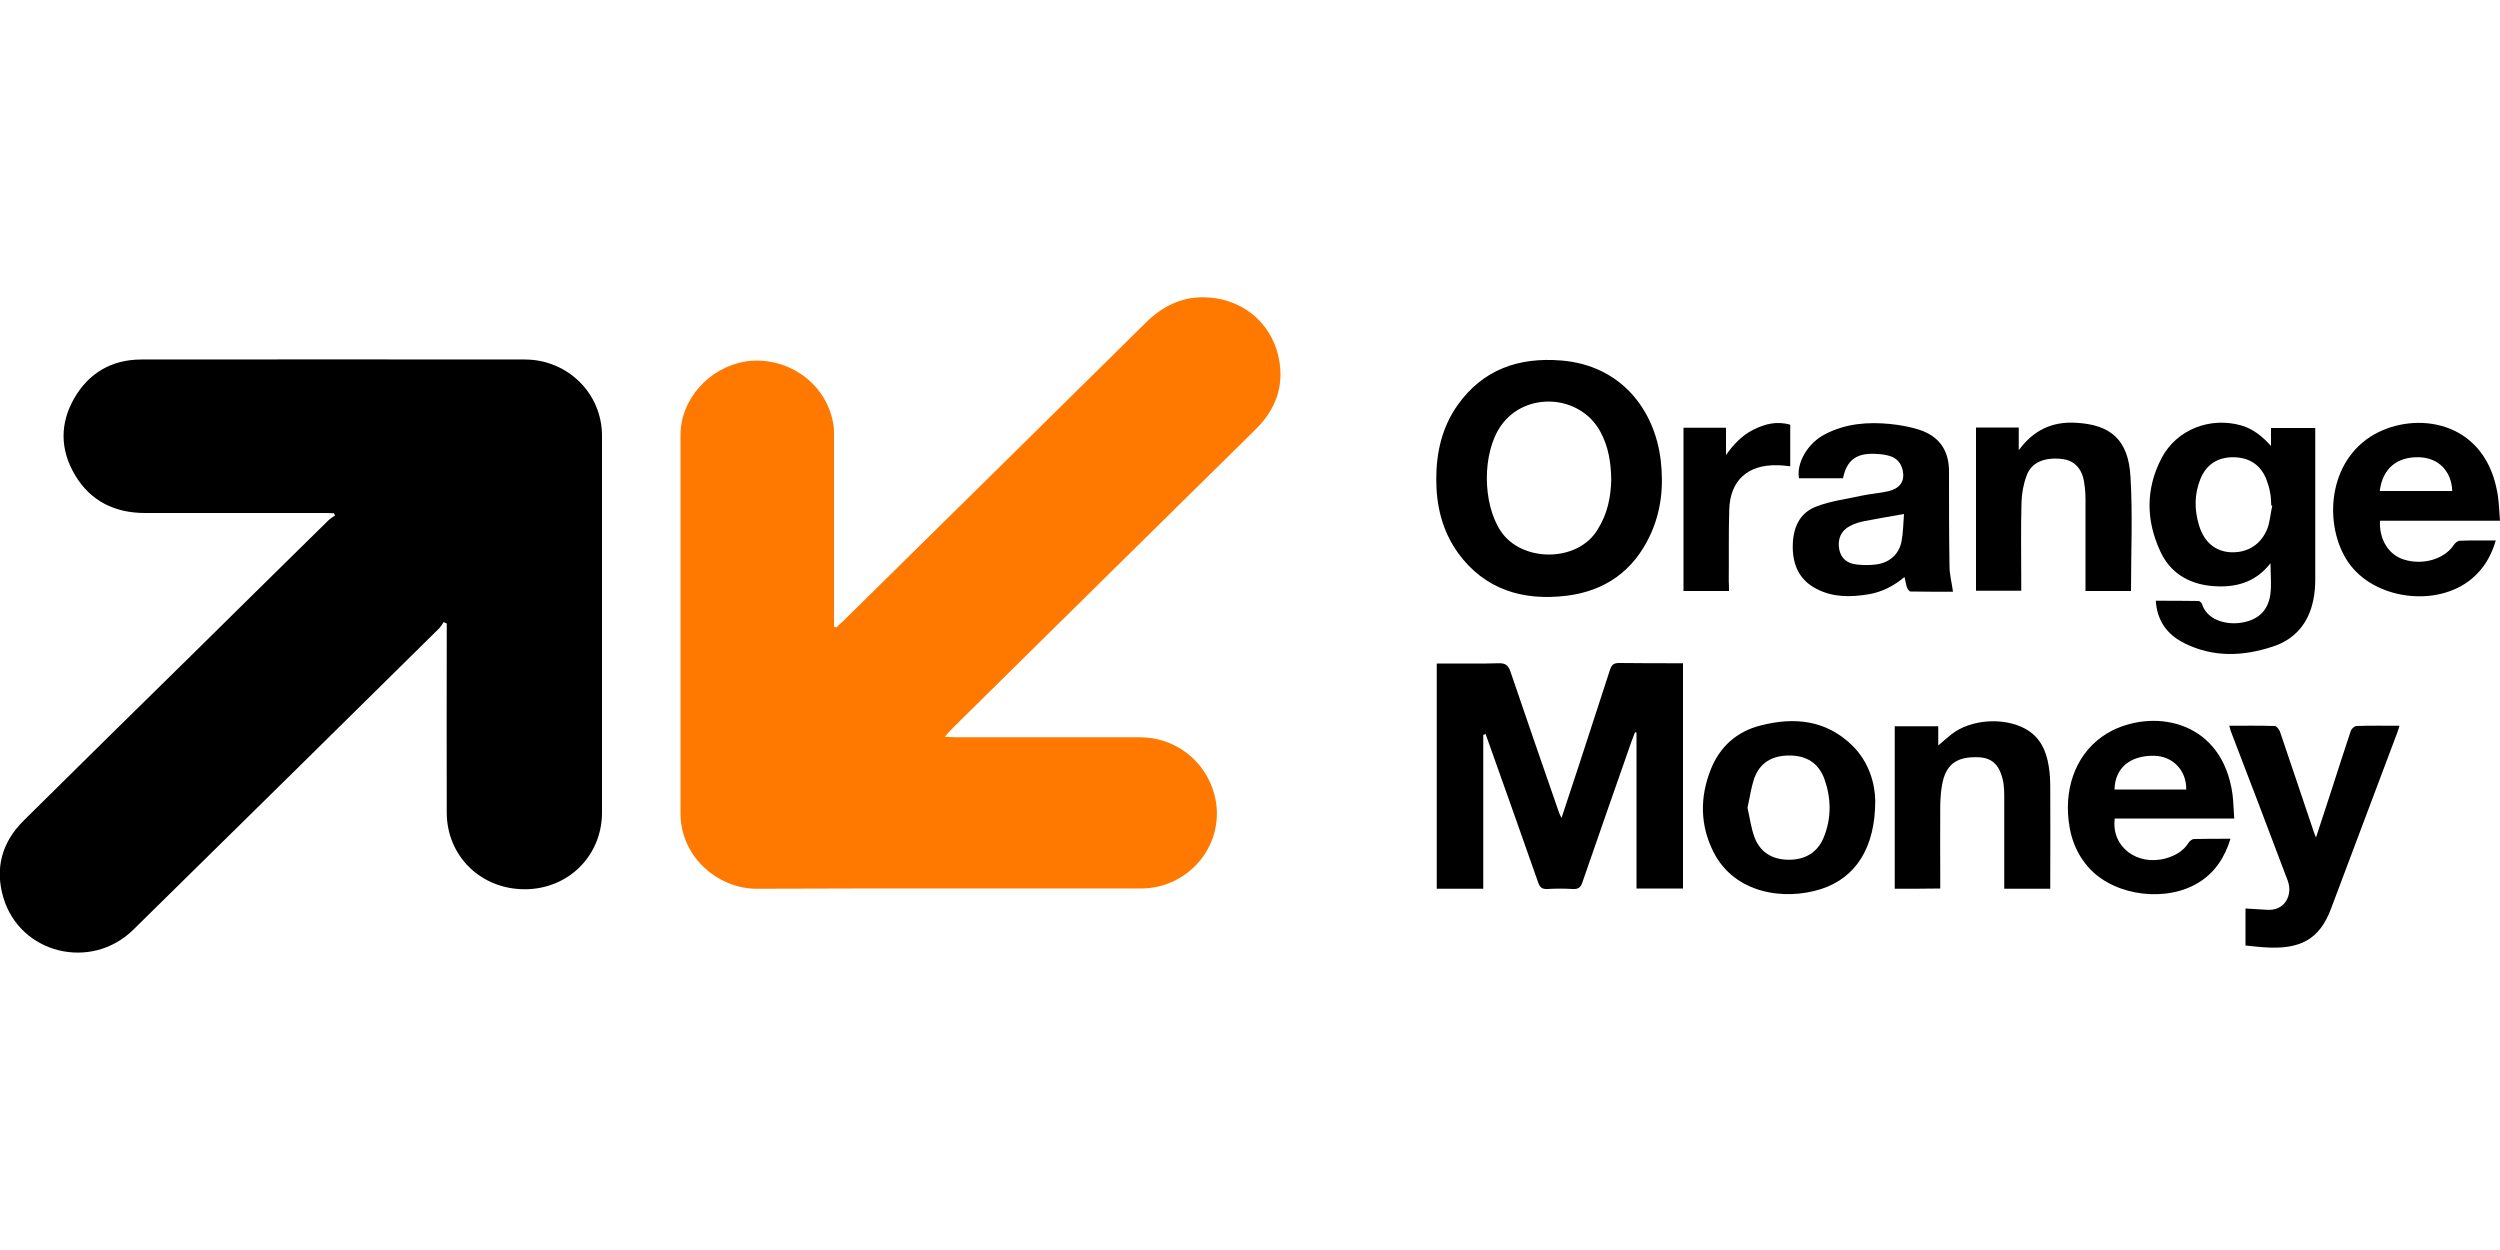 <?xml version="1.0" encoding="utf-8"?>
<!-- Generator: Adobe Illustrator 24.0.2, SVG Export Plug-In . SVG Version: 6.00 Build 0)  -->
<svg version="1.1" xmlns="http://www.w3.org/2000/svg" xmlns:xlink="http://www.w3.org/1999/xlink" x="0px" y="0px"
	 viewBox="0 0 100 50" style="enable-background:new 0 0 100 50;" xml:space="preserve">
<style type="text/css">
	.st0{display:none;}
	.st1{display:inline;}
	.st2{fill:#00579E;}
	.st3{fill:url(#SVGID_1_);}
	.st4{fill:#EB001B;}
	.st5{opacity:0.8;fill:#F79E1B;enable-background:new    ;}
	.st6{fill:#00703D;}
	.st7{fill:#01703D;}
	.st8{fill:#02713D;}
	.st9{fill:#04723C;}
	.st10{fill:#06733C;}
	.st11{fill:#8FB220;}
	.st12{fill:#76A924;}
	.st13{fill:#FF7900;}
	.st14{fill:#03691F;}
	.st15{fill:#F9ECE5;}
	.st16{fill:#B4E2C3;}
	.st17{fill:#FE302E;}
	.st18{fill:#355FAA;}
	.st19{fill:#00446B;}
	.st20{fill:#F9AE3B;}
	.st21{fill:#9D9D9D;}
	.st22{fill:#FFFFFF;}
	.st23{fill:#00C091;}
	.st24{fill:#D8EDF1;}
	.st25{fill:#9F0048;}
	.st26{fill:#FFC300;}
	.st27{fill:#EDEDED;}
	.st28{display:inline;fill:#355FAA;}
	.st29{display:inline;fill:#B4C3DE;}
	.st30{display:inline;fill:#4F4F4F;}
	.st31{fill:#4F4F4F;}
	.st32{fill:#7F7F7F;}
	.st33{fill:#CDCDCD;}
	.st34{fill:#6F6F6F;}
	.st35{fill:#BDBDBD;}
	.st36{fill:#FACB80;}
	.st37{fill:#6C89BF;}
</style>
<g id="VISA" class="st0">
	<g class="st1">
		<path class="st2" d="M35.31,13.63c-3.6,8.84-7.2,17.69-10.79,26.54c-0.17,0.39-0.35,0.52-0.77,0.52c-2.52-0.03-5.05-0.01-7.57,0
			c-0.29,0-0.47-0.04-0.56-0.38c-2.35-8.94-4.72-17.87-7.09-26.81c-1.61-1.02-3.35-1.75-5.11-2.42C2.3,10.65,1.14,10.35,0,10v-0.2
			c0.08-0.34,0.29-0.4,0.62-0.4c4.1,0.01,8.19,0,12.29,0c0.44,0,0.87,0.04,1.31,0.12c1.44,0.26,2.34,1.12,2.64,2.62
			c0.87,4.36,1.72,8.72,2.58,13.08c0.01,0.06,0.01,0.12,0.01,0.19c0.05,0.1,0.05,0.19-0.08,0.24c0.15,0.16,0.17,0.39,0.24,0.59
			c0.31,1.45,0.61,2.92,0.93,4.49c0.51-1.35,0.97-2.6,1.43-3.85c2.12-5.69,4.23-11.37,6.33-17.06c0.1-0.25,0.18-0.43,0.53-0.42
			c2.62,0.01,5.27,0,7.9,0c0.08,0,0.17,0.01,0.28,0.03C36.45,10.84,35.88,12.23,35.31,13.63z"/>
		<path class="st2" d="M48.34,9.84c-0.41,2.5-0.83,5-1.23,7.5c-0.67,4.11-1.32,8.24-1.99,12.35c-0.57,3.53-1.15,7.08-1.72,10.61
			c-0.05,0.34-0.16,0.42-0.49,0.4c-1.2-0.01-2.41,0-3.61,0c-1.22,0-2.43-0.01-3.66,0c-0.33,0.01-0.4-0.08-0.35-0.4
			c1.05-6.39,2.07-12.79,3.1-19.17c0.62-3.79,1.24-7.59,1.84-11.39c0.04-0.25,0.13-0.35,0.4-0.35c2.46,0.01,4.94,0.01,7.41,0
			C48.5,9.38,48.36,9.63,48.34,9.84z"/>
		<path class="st2" d="M69.46,36.42c-2.17,2.7-5.57,4.18-9.01,4.61c-3.43,0.43-6.9-0.1-10.28-0.84c-0.38-0.09-0.77-0.18-1.11-0.35
			c-0.28-0.15-0.66-0.37-0.61-0.72c0.17-0.99,0.32-1.96,0.48-2.94c0.2-1.22,0.4-2.44,0.62-3.65c3.43,1.56,7.32,2.82,10.94,1.74
			c1.18-0.36,2.45-1.16,2.58-2.4c0.17-1.43-1.2-2.53-2.43-3.23c-1.52-0.84-3.08-1.58-4.53-2.52c-1.44-0.95-2.78-2.15-3.58-3.69
			c-1.54-3.01-0.63-6.88,1.64-9.38c2.27-2.5,5.66-3.77,9.02-4.11c0.47-0.05,0.93-0.09,1.39-0.1c0.22,0.14,0.43,0.13,0.65-0.01
			c0.17,0,0.34,0,0.52,0.01c0.16,0.12,0.34,0.13,0.5,0.01c0,0,0,0,0.01,0c0.31,0.01,0.61,0.03,0.91,0.05c1.71,0.14,3.38,0.51,5,1.06
			c0.14,0.05,0.31,0.1,0.4,0.22c0.11,0.17,0.08,0.39,0.04,0.58c-0.34,2.03-0.68,4.06-1.02,6.1c-2.7-1.18-5.73-1.89-8.62-1.26
			c-0.71,0.15-1.41,0.4-1.97,0.87c-0.56,0.47-0.93,1.21-0.82,1.91c0.15,0.92,0.99,1.55,1.78,2.03c1.55,0.92,3.19,1.66,4.73,2.61
			c1.53,0.96,2.98,2.14,3.88,3.7C72.28,29.72,71.62,33.73,69.46,36.42z"/>
		<path class="st2" d="M99.77,38.9c-1.68-8.06-3.38-16.1-5.04-24.16c-0.33-1.57-0.67-3.14-1-4.72c-0.12-0.65-0.24-0.75-0.82-0.75
			c-2.12-0.01-4.23-0.06-6.35,0.01c-1.69,0.05-2.97,0.87-3.66,2.48c-0.74,1.73-1.47,3.47-2.18,5.21c-2.02,4.79-4.02,9.59-6.03,14.38
			c-1.21,2.9-2.42,5.79-3.63,8.68c-0.28,0.65-0.17,0.81,0.51,0.81c2.42,0.01,4.84,0.01,7.27,0c0.6,0,0.7-0.1,0.93-0.67
			c0.43-1.13,0.83-2.26,1.22-3.4c0.14-0.44,0.36-0.61,0.84-0.61c3.01,0.01,6.02,0.01,9.03,0c0.42,0,0.61,0.12,0.69,0.55
			c0.2,1.15,0.43,2.3,0.7,3.44c0.13,0.63,0.2,0.69,0.84,0.69c2.09,0.01,4.2,0.01,6.3,0c0.21,0,0.43,0.03,0.61-0.13v-0.29
			C99.88,39.91,99.87,39.4,99.77,38.9z M83.48,29.58c1.43-3.88,2.84-7.72,4.3-11.7c0.81,3.96,1.61,7.81,2.41,11.7H83.48z"/>
		<g>
			<path class="st2" d="M19.45,25.39c0-0.06,0-0.13-0.01-0.19c-0.86-4.36-1.71-8.72-2.58-13.08c-0.3-1.5-1.2-2.36-2.64-2.62
				c-0.44-0.08-0.87-0.12-1.31-0.12c-4.1,0-8.19,0.01-12.29,0c-0.33,0-0.54,0.06-0.62,0.4V10c1.14,0.35,2.3,0.65,3.42,1.08
				c1.77,0.67,3.51,1.4,5.11,2.42c0.16,0.17,0.33,0.3,0.52,0.43c1.4,0.86,2.73,1.82,3.94,2.93c2.58,2.37,4.67,5.11,6.06,8.35
				c0.07,0.17,0.1,0.36,0.31,0.42C19.5,25.58,19.5,25.49,19.45,25.39z"/>
			<linearGradient id="SVGID_1_" gradientUnits="userSpaceOnUse" x1="1.175" y1="20.712" x2="19.462" y2="13.994">
				<stop  offset="0" style="stop-color:#F7931E"/>
				<stop  offset="0.483" style="stop-color:#F8991D;stop-opacity:0.952"/>
				<stop  offset="1" style="stop-color:#FAA61A;stop-opacity:0.9"/>
			</linearGradient>
			<path class="st3" d="M19.37,25.63c-0.22-0.06-0.24-0.26-0.31-0.42c-1.39-3.24-3.47-5.98-6.06-8.35
				c-1.22-1.11-2.54-2.07-3.94-2.93c-0.2-0.13-0.36-0.26-0.52-0.43c-1.61-1.02-3.35-1.75-5.11-2.42C2.3,10.65,1.14,10.35,0,10v-0.2
				c0.08-0.34,0.29-0.4,0.62-0.4c4.1,0.01,8.19,0,12.29,0c0.44,0,0.87,0.04,1.31,0.12c1.44,0.26,2.34,1.12,2.64,2.62
				c0.87,4.36,1.72,8.72,2.58,13.08c0.01,0.06,0.01,0.12,0.01,0.19C19.5,25.49,19.5,25.58,19.37,25.63z"/>
		</g>
	</g>
</g>
<g id="MASTERCARD" class="st0">
	<g id="ELIPSE_1_" class="st1">
		<ellipse class="st4" cx="34.59" cy="25" rx="25" ry="25"/>
		<ellipse class="st5" cx="65.41" cy="25" rx="25" ry="25"/>
	</g>
</g>
<g id="MVOLA" class="st0">
	<g class="st1">
		<path class="st6" d="M39.36,16.51c0,5.42,0,10.84,0,16.26c0,0.23,0,0.46-0.04,0.69c-0.05,0.3-0.2,0.54-0.44,0.72
			c-0.51,0.36-1.06,0.6-1.7,0.6c-0.47,0-0.94,0.02-1.41-0.07c-1.01-0.19-1.52-0.8-1.52-1.82c0-4.49,0-8.97,0-13.46
			c0-0.16,0.01-0.33-0.02-0.48c-0.06-0.31-0.33-0.39-0.57-0.19c-0.06,0.05-0.11,0.12-0.16,0.18c-1.09,1.63-2.28,3.18-3.44,4.75
			c-2.22,3.01-4.43,6.02-6.72,8.99c-0.34,0.44-0.7,0.85-1.09,1.25c-0.48,0.49-1.07,0.75-1.75,0.78c-0.45,0.02-0.9,0.04-1.34-0.06
			c-1-0.23-1.47-0.81-1.48-1.83c-0.02-1.37-0.02-2.74-0.04-4.11c-0.03-2.52-0.08-5.04-0.11-7.56c-0.01-0.6-0.01-1.2-0.02-1.79
			c0-0.19,0.06-0.45-0.17-0.52c-0.24-0.08-0.35,0.17-0.47,0.33c-0.79,1.08-1.57,2.16-2.35,3.24c-2.95,4.04-5.91,8.08-8.86,12.12
			c-0.15,0.21-0.3,0.29-0.56,0.29c-1.62-0.01-3.25-0.01-4.87-0.01c-0.08,0-0.16,0.02-0.25-0.04c0.03-0.12,0.12-0.21,0.19-0.3
			c3.41-4.55,6.82-9.09,10.24-13.63c1.56-2.08,3.11-4.17,4.72-6.21c0.36-0.45,0.72-0.89,1.13-1.3c0.63-0.63,1.35-1.11,2.23-1.31
			c0.67-0.15,1.35-0.2,2.02-0.01c1.19,0.34,1.85,1.18,2.17,2.33c0.06,0.22,0.08,0.45,0.08,0.68c0,3.46-0.01,6.93-0.01,10.39
			c0,0.17-0.02,0.35,0.03,0.51c0.06,0.18,0.2,0.23,0.34,0.1c0.08-0.07,0.14-0.15,0.2-0.24c2.65-3.82,5.55-7.46,8.36-11.15
			c0.05-0.06,0.11-0.12,0.16-0.18c0.46-0.65,0.94-1.26,1.73-1.65c-0.11,0.59-0.03,1.12,0.09,1.65c0.14,0.25,0.24,0.52,0.4,0.76
			c1.15,1.67,3.46,1.89,4.9,0.47c0.08-0.08,0.16-0.16,0.28-0.28c0.03,0.22,0.06,0.38,0.07,0.54C39.36,16.14,39.36,16.33,39.36,16.51
			z"/>
		<path class="st6" d="M68.49,11.96c0,0.09-0.08,0.15-0.13,0.22c-4.71,6.26-9.46,12.5-14.21,18.72c-0.36,0.48-0.74,0.94-1.12,1.41
			c-0.47,0.57-0.99,1.09-1.58,1.53c-1.14,0.86-2.44,1.11-3.82,0.87c-0.82-0.14-1.22-0.61-1.35-1.44c-0.08-0.54-0.06-1.08-0.06-1.62
			c0-3.37,0.01-6.74,0.01-10.11c0-2.54,0-5.09,0-7.63c0-0.58-0.01-1.15-0.01-1.73c0-0.26,0.01-0.27,0.27-0.27c0.77,0,1.54,0,2.31,0
			c0.89,0,1.54,0.41,1.97,1.17c0.33,0.59,0.47,1.24,0.47,1.92c0,2.2,0,4.39,0,6.59c0,1.88,0,3.75,0,5.63c0,0.05,0,0.09,0,0.14
			c0.01,0.11-0.03,0.25,0.11,0.3c0.13,0.04,0.21-0.07,0.29-0.15c0.39-0.38,0.73-0.8,1.06-1.23c1.7-2.16,3.27-4.42,4.87-6.66
			c1.46-2.05,2.95-4.08,4.43-6.12c0.34-0.47,0.67-0.94,1-1.41c0.08-0.12,0.17-0.2,0.33-0.2c1.69,0.01,3.38,0.01,5.08,0.01
			C68.43,11.91,68.47,11.91,68.49,11.96z"/>
		<path class="st6" d="M99.77,19.84c-0.55-0.14-1.1-0.22-1.67-0.28c-1.81-0.2-3.56,0.02-5.23,0.74c-3.7,1.58-6.82,5.33-7.69,9.25
			c-0.19,0.87-0.29,1.75-0.08,2.63c0.23,0.96,0.72,1.71,1.64,2.13c0.68,0.32,1.4,0.36,2.13,0.28c1.24-0.13,2.33-0.61,3.31-1.35
			c1.15-0.85,2.06-1.93,2.88-3.09c0.08-0.04,0.08,0.01,0.07,0.07c-0.27,0.9-0.57,1.79-0.81,2.71c-0.11,0.44-0.24,0.88-0.28,1.36
			c0.4,0,0.78,0,1.16,0c0.14,0,0.17-0.07,0.19-0.19c0.18-1.3,0.51-2.57,0.88-3.82c0.53-1.78,1.22-3.49,1.86-5.23
			c0.6-1.63,1.21-3.25,1.82-4.88C100.04,19.91,100.04,19.91,99.77,19.84z M97.82,22.23c-0.48,1.3-0.95,2.61-1.46,3.91
			c-0.95,2.41-2.41,4.46-4.49,6.04c-0.71,0.54-1.48,0.97-2.36,1.17c-0.51,0.12-1.02,0.11-1.54-0.02c-0.74-0.19-1.2-0.66-1.41-1.37
			c-0.19-0.63-0.18-1.28-0.05-1.91c0.73-3.75,2.76-6.57,6.1-8.41c1.58-0.87,3.29-1.13,5.08-0.87c0.2,0.03,0.41,0.04,0.61,0.17
			C98.13,21.37,97.97,21.8,97.82,22.23z"/>
		<path class="st6" d="M75.97,21.98c-0.45-1.1-1.25-1.83-2.4-2.16c-0.74-0.21-1.5-0.23-2.26-0.14c-1.37,0.17-2.58,0.74-3.67,1.57
			c-2.22,1.69-3.66,3.91-4.45,6.57c-0.35,1.17-0.5,2.36-0.27,3.58c0.2,1.1,0.69,2.04,1.64,2.69c0.65,0.44,1.37,0.63,2.14,0.68
			c1.46,0.09,2.8-0.31,4.04-1.07c1.61-0.98,2.84-2.33,3.82-3.92c1.05-1.7,1.75-3.52,1.79-5.63C76.35,23.47,76.27,22.71,75.97,21.98z
			 M74.19,27.75c-0.79,1.84-1.92,3.43-3.53,4.64c-0.8,0.6-1.68,1.05-2.69,1.17c-1.08,0.13-2.07-0.08-2.84-0.91
			c-0.49-0.53-0.73-1.19-0.83-1.9c-0.16-1.08,0.03-2.13,0.35-3.16c0.66-2.1,1.78-3.91,3.49-5.32c0.78-0.65,1.65-1.12,2.65-1.34
			c0.63-0.14,1.26-0.16,1.88-0.01c1.09,0.26,1.74,0.98,2.06,2.02c0.15,0.5,0.21,1.01,0.21,1.53C74.92,25.62,74.64,26.7,74.19,27.75z
			"/>
		<path class="st6" d="M45.21,10.67c-1.94-5.6-8.49-7.78-13.17-4.75c-0.11-0.21-0.23-0.42-0.33-0.64c-0.13-0.26-0.26-0.51-0.39-0.77
			c-0.15-0.3-0.15-0.31,0.13-0.47c0.81-0.46,1.68-0.81,2.58-1.04c5.22-1.34,10.61,1.33,12.68,6.31c0.13,0.32,0.19,0.26-0.15,0.48
			C46.12,10.09,45.68,10.37,45.21,10.67z"/>
		<path class="st6" d="M77.5,34.55c0.21-0.55,0.39-1.05,0.57-1.54c2.43-6.51,4.87-13.02,7.31-19.53c0.18-0.47,0.06-0.39,0.58-0.4
			c0.29,0,0.58,0,0.86,0.01c0.02,0,0.04,0.02,0.06,0.03c0.03,0.11-0.04,0.2-0.07,0.29c-2.59,6.93-5.19,13.86-7.78,20.78
			c-0.02,0.06-0.05,0.13-0.07,0.19c-0.03,0.12-0.11,0.16-0.23,0.16C78.33,34.55,77.94,34.55,77.5,34.55z"/>
		<path class="st6" d="M41.48,13.27c-0.19-1.89-1.06-3.28-2.73-4.08c-1.67-0.79-3.29-0.58-4.81,0.44c-0.08-0.01-0.1-0.08-0.13-0.14
			C33.56,9,33.31,8.51,33.06,8.01c-0.12-0.23-0.12-0.24,0.1-0.37c0.81-0.51,1.69-0.83,2.64-0.95c2.13-0.27,4.01,0.32,5.6,1.77
			c0.95,0.87,1.59,1.93,1.93,3.17c0.08,0.28,0.08,0.28-0.16,0.45C42.62,12.46,42.08,12.84,41.48,13.27z"/>
		<path class="st6" d="M34.77,12.62c0.39-0.01,0.78,0.06,1.15,0.17c0.68,0.19,1.33,0.44,1.94,0.79c0.43,0.25,0.8,0.57,1.08,0.99
			c0.09,0.13,0.09,0.24,0,0.37c-0.61,0.92-1.83,1.36-2.91,1.05c-1.11-0.32-1.89-1.31-1.91-2.43c-0.01-0.23,0.02-0.46,0.06-0.68
			c0.03-0.2,0.13-0.28,0.32-0.27C34.59,12.62,34.68,12.62,34.77,12.62z"/>
		<path class="st6" d="M46.49,40.37c-0.03,1.51-0.16,3.01-0.26,4.51c-0.01,0.13-0.02,0.25-0.02,0.38c0.01,0.17-0.08,0.21-0.23,0.21
			c-0.16,0-0.2-0.07-0.19-0.21c0.03-0.45,0.06-0.89,0.09-1.34c0.09-1.2,0.18-2.41,0.27-3.61c0.01-0.15,0.03-0.3,0.04-0.45
			c0.01-0.1-0.01-0.22,0.15-0.21c0.14,0.01,0.31-0.07,0.39,0.12c0.04,0.08,0.06,0.17,0.1,0.26c0.56,1.56,1.19,3.09,1.69,4.66
			c0.01,0.03,0.03,0.06,0.05,0.1c0.07-0.02,0.06-0.08,0.07-0.12c0.53-1.63,1.2-3.2,1.81-4.8c0.07-0.19,0.36-0.3,0.53-0.2
			c0.08,0.04,0.06,0.12,0.07,0.18c0.03,0.44,0.07,0.87,0.1,1.31c0.09,1.38,0.18,2.75,0.28,4.13c0.01,0.1,0,0.19-0.13,0.19
			c-0.12-0.01-0.27,0.06-0.29-0.14c-0.01-0.1-0.02-0.21-0.02-0.31c-0.09-1.48-0.17-2.96-0.26-4.44c0-0.07-0.01-0.14-0.02-0.23
			c-0.1,0.05-0.1,0.13-0.12,0.19c-0.54,1.58-1.18,3.11-1.77,4.67c-0.05,0.12-0.06,0.27-0.26,0.26c-0.2-0.01-0.2-0.17-0.24-0.29
			c-0.29-0.76-0.57-1.53-0.85-2.29c-0.3-0.84-0.6-1.69-0.9-2.53c-0.04-0.02-0.04-0.07-0.04-0.11
			C46.51,40.29,46.52,40.33,46.49,40.37z"/>
		<path class="st6" d="M76.56,40.29c-0.11,0.1-0.12,0.23-0.16,0.34c-0.54,1.55-1.17,3.07-1.76,4.6c-0.03,0.09-0.04,0.21-0.18,0.23
			c-0.18,0.03-0.24-0.08-0.29-0.22c-0.27-0.74-0.55-1.49-0.83-2.23c-0.33-0.87-0.64-1.74-0.92-2.63c-0.13,0.04-0.09,0.13-0.09,0.2
			c-0.03,1.39-0.17,2.78-0.24,4.16c-0.01,0.18-0.04,0.37-0.05,0.55c-0.01,0.21-0.15,0.16-0.27,0.16c-0.16,0.01-0.15-0.11-0.14-0.21
			c0.02-0.34,0.05-0.69,0.07-1.03c0.11-1.43,0.22-2.86,0.33-4.3c0.01-0.12-0.03-0.26,0.17-0.28c0.25-0.02,0.33,0,0.41,0.2
			c0.32,0.84,0.63,1.68,0.94,2.52c0.3,0.81,0.6,1.61,0.86,2.44c0.08-0.06,0.09-0.14,0.12-0.22c0.53-1.59,1.18-3.14,1.77-4.71
			c0.08-0.2,0.36-0.31,0.53-0.21c0.1,0.05,0.08,0.16,0.09,0.25c0.03,0.41,0.06,0.83,0.09,1.24c0.09,1.33,0.18,2.66,0.27,3.99
			c0,0.03,0,0.07,0.01,0.1c0.01,0.12,0.01,0.23-0.17,0.23c-0.13,0-0.24,0.01-0.25-0.19c-0.02-0.52-0.08-1.03-0.1-1.55
			c-0.05-1.13-0.16-2.25-0.17-3.37C76.59,40.34,76.57,40.32,76.56,40.29z"/>
		<path class="st7" d="M60.83,42.3c-0.53-1.27-2.11-1.48-2.98-0.41c-0.03,0.03-0.04,0.09-0.12,0.05v-0.37c0-0.68,0-1.36,0-2.03
			c0-0.16-0.05-0.22-0.22-0.22c-0.18,0-0.22,0.07-0.21,0.23c0.01,0.08,0,0.16,0,0.24c0,1.59,0,3.17,0,4.76
			c0,0.25-0.02,0.5-0.03,0.76c-0.01,0.12,0.05,0.17,0.16,0.16c0.1,0,0.22,0.02,0.23-0.14c0.01-0.16,0.01-0.32,0.02-0.48
			c0.27,0.27,0.53,0.51,0.88,0.62c0.93,0.27,1.81-0.08,2.22-0.96C61.12,43.79,61.13,43.03,60.83,42.3z M60.6,43.43
			c0,0.34-0.06,0.69-0.23,1.01c-0.31,0.59-0.93,0.87-1.57,0.72c-0.63-0.15-1.06-0.69-1.07-1.35c0-0.29-0.01-0.58,0.01-0.86
			c0.05-0.83,0.74-1.42,1.56-1.36c0.46,0.03,0.79,0.28,1.03,0.66C60.54,42.61,60.61,43,60.6,43.43z"/>
		<path class="st7" d="M82.06,42.73c-0.2-0.88-0.84-1.44-1.74-1.51c-0.83-0.07-1.61,0.43-1.92,1.24c-0.19,0.47-0.21,0.96-0.13,1.46
			c0.13,0.87,0.8,1.54,1.59,1.63c0.96,0.1,1.76-0.36,2.1-1.22c0.12-0.3,0.18-0.62,0.17-0.97C82.14,43.16,82.1,42.94,82.06,42.73z
			 M81.42,44.42c-0.27,0.5-0.7,0.78-1.29,0.78c-0.59-0.01-0.99-0.32-1.26-0.82c-0.17-0.31-0.24-0.64-0.22-0.97
			c-0.01-0.45,0.1-0.84,0.33-1.2c0.52-0.82,1.85-0.86,2.38,0.02C81.79,42.95,81.82,43.69,81.42,44.42z"/>
		<path class="st7" d="M56.21,42.78c-0.18-0.89-0.83-1.48-1.73-1.56c-0.83-0.07-1.61,0.42-1.93,1.22c-0.25,0.62-0.25,1.26-0.03,1.89
			c0.28,0.77,0.93,1.22,1.74,1.22c0.92,0,1.64-0.53,1.9-1.41C56.29,43.69,56.3,43.24,56.21,42.78z M55.83,43.58
			c0,0.24-0.1,0.61-0.32,0.95c-0.61,0.91-1.83,0.9-2.41-0.03c-0.41-0.66-0.38-1.68,0.05-2.32c0.53-0.78,1.8-0.8,2.33,0
			C55.71,42.53,55.84,42.96,55.83,43.58z"/>
		<path class="st7" d="M90.94,43.11c-0.01-0.43-0.09-0.85-0.33-1.22c-0.22-0.35-0.53-0.57-0.94-0.64c-0.86-0.16-1.61,0.23-1.98,1.02
			c-0.23,0.49-0.29,1.02-0.22,1.55c0.09,0.69,0.4,1.25,1.06,1.55c0.67,0.3,1.35,0.21,2.02-0.01c0.13-0.04,0.14-0.11,0.1-0.24
			c-0.05-0.14-0.11-0.14-0.23-0.1c-0.28,0.11-0.57,0.15-0.88,0.16c-0.99,0.03-1.59-0.57-1.67-1.62c-0.01-0.17,0.05-0.22,0.21-0.22
			c0.44,0.01,0.87,0,1.31,0c0.44,0,0.87,0,1.31,0C90.92,43.35,90.95,43.32,90.94,43.11z M90.49,42.87
			c-0.01,0.17-0.13,0.13-0.22,0.13c-0.67,0-1.33,0-2,0c-0.11,0-0.23,0.03-0.33-0.04c0.03-0.85,0.65-1.43,1.47-1.38
			C90.02,41.63,90.54,42.25,90.49,42.87z"/>
		<path class="st7" d="M68.85,43.11c-0.01-0.35-0.07-0.69-0.21-1c-0.28-0.62-0.85-0.95-1.53-0.89c-0.69,0.06-1.19,0.41-1.49,1.03
			c-0.31,0.66-0.36,1.35-0.13,2.05c0.24,0.72,0.76,1.14,1.51,1.24c0.31,0.04,0.62,0.03,0.93-0.03c0.17-0.03,0.34-0.07,0.5-0.13
			c0.13-0.05,0.18-0.12,0.13-0.26c-0.05-0.14-0.13-0.13-0.24-0.08c-0.19,0.09-0.4,0.11-0.6,0.14c-0.98,0.13-1.68-0.32-1.88-1.2
			c-0.03-0.12-0.04-0.25-0.06-0.38c-0.02-0.22-0.01-0.24,0.21-0.24c0.44-0.01,0.87,0,1.31,0c0.44,0,0.88-0.01,1.31,0
			C68.8,43.36,68.86,43.29,68.85,43.11z M68.2,43.01c-0.6,0-1.19,0-1.79,0h-0.6c0.06-0.43,0.2-0.78,0.47-1.06
			c0.34-0.36,0.9-0.47,1.37-0.29c0.43,0.17,0.73,0.64,0.74,1.15C68.4,42.96,68.35,43.01,68.2,43.01z"/>
		<path class="st8" d="M83.57,42c0.31-0.42,0.65-0.66,1.08-0.75c0.92-0.17,1.65,0.37,1.76,1.29c0.03,0.22,0.04,0.44,0.04,0.65
			c0,0.68,0,1.36,0,2.03c0,0.2-0.2,0.31-0.37,0.21c-0.05-0.03-0.06-0.07-0.06-0.11c0-0.08,0-0.16,0-0.24c0-0.68,0-1.36,0-2.03
			c0-0.22-0.01-0.43-0.07-0.65c-0.21-0.72-0.9-1.05-1.58-0.71c-0.49,0.24-0.77,0.65-0.77,1.21c-0.01,0.71,0,1.43,0,2.14
			c0,0.08-0.01,0.16,0,0.24c0.01,0.17-0.09,0.18-0.22,0.18c-0.14,0-0.22-0.04-0.21-0.2c0-0.05,0-0.09,0-0.14
			c0-1.2-0.01-2.39-0.01-3.59c0-0.12-0.02-0.23,0.16-0.23c0.16,0,0.23,0.05,0.23,0.21C83.53,41.65,83.55,41.78,83.57,42z"/>
		<path class="st7" d="M91.46,41.34c0.4-0.04,0.41-0.04,0.54,0.3c0.39,1.03,0.85,2.03,1.2,3.08c0.01,0.03,0.03,0.07,0.09,0.06
			c0.12-0.34,0.25-0.69,0.38-1.04c0.27-0.71,0.53-1.42,0.8-2.13c0.12-0.32,0.12-0.32,0.5-0.29c0.05,0.07,0.01,0.13-0.02,0.19
			c-0.5,1.24-0.99,2.47-1.49,3.71c-0.17,0.42-0.36,0.82-0.62,1.19c-0.26,0.38-0.58,0.68-1,0.88c-0.11,0.06-0.19,0.06-0.24-0.08
			c-0.04-0.11-0.09-0.2,0.07-0.28c0.57-0.26,0.92-0.74,1.2-1.28c0.11-0.21,0.12-0.4,0.03-0.62c-0.46-1.11-0.9-2.23-1.35-3.35
			C91.51,41.59,91.44,41.49,91.46,41.34z"/>
		<path class="st8" d="M64.3,42.43c0,0.93,0,1.86,0,2.79c0,0.23-0.03,0.25-0.26,0.24c-0.12,0-0.17-0.05-0.16-0.17
			c0-0.07,0-0.14,0-0.21c0-1.8,0-3.61,0-5.41c0-0.05,0-0.09,0-0.14c-0.02-0.16,0.04-0.23,0.21-0.22c0.16,0,0.22,0.05,0.22,0.22
			C64.3,40.5,64.3,41.47,64.3,42.43z"/>
		<path class="st9" d="M62.08,43.36c0-0.61,0-1.22,0-1.83c0-0.21,0.03-0.23,0.24-0.22c0.14,0,0.18,0.06,0.18,0.19c0,0.3,0,0.6,0,0.9
			c0,0.94,0,1.88,0,2.82c0,0.23-0.02,0.24-0.23,0.24c-0.13,0-0.2-0.04-0.19-0.17c0-0.07,0-0.14,0-0.21
			C62.08,44.51,62.08,43.94,62.08,43.36z"/>
		<path class="st10" d="M61.95,40.15c0-0.2,0.13-0.37,0.32-0.38c0.18-0.01,0.35,0.15,0.35,0.35c0.01,0.2-0.14,0.36-0.33,0.37
			C62.1,40.5,61.95,40.36,61.95,40.15z"/>
		<path class="st11" d="M95.06,30.16c0.01-0.05,0.05-0.13,0.09-0.11c0.09,0.05,0.04,0.12-0.02,0.18
			C95.11,30.2,95.08,30.18,95.06,30.16z"/>
		<path class="st12" d="M46.49,40.37c-0.02-0.06-0.03-0.15,0.02-0.15c0.06,0,0.05,0.08,0.05,0.14
			C46.53,40.36,46.51,40.37,46.49,40.37z"/>
	</g>
</g>
<g id="ORANGE_MONEY">
	<g>
		<path d="M17.75,24.88c-0.07,0.1-0.13,0.21-0.22,0.29c-4.06,4.01-8.13,8.02-12.2,12.02c-1.69,1.66-4.54,0.96-5.2-1.3
			c-0.34-1.17-0.05-2.21,0.82-3.07c2.25-2.23,4.51-4.45,6.77-6.67c1.8-1.78,3.6-3.55,5.41-5.33c0.08-0.08,0.18-0.14,0.27-0.2
			c-0.01-0.03-0.03-0.06-0.04-0.09c-0.1,0-0.21-0.01-0.31-0.01c-2.42,0-4.83,0-7.25,0C4.6,20.52,3.62,20.05,3,19
			c-0.6-1.01-0.61-2.06-0.03-3.07c0.58-1.01,1.5-1.55,2.69-1.55c5.11-0.01,10.22,0,15.33,0c1.71,0,3.09,1.35,3.09,3.05
			c0,5.02,0,10.05,0,15.07c0,1.73-1.35,3.07-3.09,3.07c-1.76,0-3.12-1.33-3.12-3.07c-0.01-2.41,0-4.82,0-7.24c0-0.11,0-0.22,0-0.32
			C17.83,24.93,17.79,24.9,17.75,24.88z"/>
		<path class="st13" d="M33.45,25.1c0.09-0.09,0.19-0.17,0.28-0.26c4.05-3.99,8.09-7.97,12.13-11.96c0.63-0.62,1.38-0.99,2.25-0.99
			c1.51,0,2.74,0.97,3.04,2.43c0.23,1.11-0.12,2.06-0.92,2.85c-4.04,3.98-8.08,7.96-12.11,11.94c-0.1,0.1-0.19,0.2-0.33,0.36
			c0.19,0.01,0.3,0.02,0.42,0.02c2.46,0,4.91,0,7.37,0c1.42,0,2.62,0.92,2.99,2.27c0.52,1.91-0.94,3.78-2.94,3.78
			c-5.12,0-10.24-0.01-15.36,0.01c-1.46,0.01-3.04-1.19-3.05-3.01c0-5.04,0-10.09,0-15.13c0-1.45,1.15-2.71,2.6-2.95
			c1.52-0.24,3.23,0.74,3.52,2.54c0.03,0.18,0.02,0.36,0.02,0.54c0,2.39,0,4.78,0,7.18c0,0.12,0,0.24,0,0.35
			C33.39,25.08,33.42,25.09,33.45,25.1z"/>
		<path d="M59.33,29.39c0,2.05,0,4.09,0,6.16c-0.63,0-1.23,0-1.86,0c0-3,0-5.99,0-9.01c0.21,0,0.4,0,0.59,0
			c0.62,0,1.24,0.01,1.87-0.01c0.28-0.01,0.4,0.07,0.49,0.34c0.64,1.89,1.3,3.78,1.95,5.66c0.02,0.04,0.04,0.09,0.09,0.19
			c0.25-0.75,0.48-1.45,0.71-2.15c0.41-1.26,0.82-2.52,1.23-3.78c0.06-0.19,0.14-0.27,0.36-0.27c0.85,0.01,1.69,0.01,2.56,0.01
			c0,3.01,0,6,0,9.01c-0.61,0-1.23,0-1.86,0c0-2.08,0-4.16,0-6.24c-0.02,0-0.04-0.01-0.06-0.01c-0.04,0.11-0.09,0.23-0.13,0.34
			c-0.66,1.89-1.33,3.79-1.98,5.68c-0.07,0.2-0.17,0.26-0.38,0.25c-0.34-0.02-0.67-0.02-1.01,0c-0.23,0.01-0.31-0.07-0.38-0.28
			c-0.68-1.94-1.37-3.88-2.06-5.82c-0.01-0.04-0.03-0.07-0.04-0.11C59.38,29.39,59.36,29.39,59.33,29.39z"/>
		<path d="M57.45,19.17c0-1.07,0.23-2.08,0.85-2.96c1.01-1.43,2.45-1.93,4.15-1.79c2.37,0.19,3.74,1.95,3.98,4
			c0.12,1.04,0.02,2.04-0.43,3c-0.66,1.41-1.79,2.22-3.34,2.41c-1.74,0.21-3.26-0.24-4.33-1.7C57.69,21.24,57.45,20.24,57.45,19.17z
			 M64.45,19.2c-0.01-0.69-0.11-1.34-0.44-1.94c-0.82-1.5-3.02-1.61-3.98-0.22c-0.75,1.09-0.73,3.09-0.01,4.19
			c0.83,1.27,3.08,1.28,3.88-0.04C64.3,20.56,64.43,19.89,64.45,19.2z"/>
		<path d="M90.84,17.84c0-0.24,0-0.47,0-0.72c0.6,0,1.16,0,1.77,0c0,0.11,0,0.22,0,0.32c0,1.91,0,3.82,0,5.73
			c0,0.28-0.02,0.56-0.08,0.84c-0.19,0.92-0.73,1.57-1.64,1.86c-1.19,0.39-2.38,0.43-3.53-0.15c-0.67-0.34-1.07-0.87-1.13-1.69
			c0.58,0,1.15,0,1.71,0.01c0.05,0,0.12,0.07,0.14,0.12c0.2,0.64,0.94,0.82,1.48,0.76c0.71-0.08,1.15-0.45,1.25-1.12
			c0.06-0.4,0.01-0.81,0.01-1.27c-0.62,0.79-1.43,0.99-2.35,0.91c-0.95-0.09-1.67-0.54-2.06-1.39c-0.57-1.23-0.59-2.49,0.05-3.72
			c0.6-1.15,1.94-1.67,3.2-1.31C90.13,17.16,90.49,17.45,90.84,17.84z M90.89,20.23c-0.01,0-0.02-0.01-0.04-0.01
			c-0.01-0.18-0.01-0.36-0.05-0.54c-0.03-0.17-0.08-0.33-0.14-0.49c-0.22-0.58-0.67-0.89-1.31-0.9c-0.63-0.01-1.09,0.28-1.33,0.86
			c-0.25,0.61-0.25,1.23-0.06,1.86c0.2,0.67,0.65,1.05,1.27,1.08c0.67,0.03,1.22-0.31,1.47-0.96C90.8,20.85,90.82,20.54,90.89,20.23
			z"/>
		<path d="M73.72,19.13c-0.59,0-1.17,0-1.76,0c-0.11-0.61,0.35-1.41,1.04-1.76c0.82-0.43,1.71-0.5,2.61-0.41
			c0.39,0.04,0.79,0.11,1.16,0.23c0.8,0.26,1.19,0.83,1.19,1.66c0,1.27,0,2.53,0.02,3.8c0,0.33,0.09,0.65,0.14,1.02
			c-0.55,0-1.13,0-1.7-0.01c-0.05,0-0.12-0.1-0.14-0.16c-0.04-0.12-0.06-0.25-0.1-0.42c-0.43,0.36-0.9,0.6-1.43,0.69
			c-0.72,0.12-1.42,0.13-2.08-0.21c-0.69-0.35-0.96-0.95-0.96-1.69c0-0.73,0.25-1.36,0.97-1.62c0.56-0.21,1.17-0.29,1.77-0.42
			c0.37-0.08,0.75-0.1,1.11-0.19c0.41-0.1,0.59-0.35,0.57-0.67c-0.03-0.42-0.25-0.68-0.65-0.76c-0.08-0.02-0.16-0.03-0.24-0.04
			C74.46,18.09,73.9,18.23,73.72,19.13z M76.16,20.56c-0.55,0.1-1.06,0.18-1.56,0.28c-0.21,0.04-0.42,0.1-0.6,0.2
			c-0.36,0.18-0.51,0.53-0.43,0.94c0.07,0.34,0.3,0.56,0.7,0.6c0.25,0.03,0.51,0.03,0.76,0c0.53-0.06,0.93-0.4,1.03-0.92
			C76.13,21.29,76.13,20.91,76.16,20.56z"/>
		<path d="M100,20.83c-0.86,0-1.65,0-2.45,0c-0.78,0-1.56,0-2.35,0c-0.04,0.74,0.34,1.36,0.95,1.55c0.76,0.24,1.62-0.01,2-0.58
			c0.05-0.08,0.16-0.17,0.24-0.17c0.47-0.02,0.94-0.01,1.44-0.01c-0.18,0.62-0.48,1.13-0.96,1.53c-1.4,1.17-3.92,0.83-4.94-0.66
			c-0.99-1.45-0.85-4.05,1.05-5.12c1.64-0.92,4.33-0.57,4.89,2.21C99.96,19.97,99.96,20.38,100,20.83z M95.19,19.64
			c0.98,0,1.94,0,2.9,0c-0.03-0.8-0.55-1.32-1.31-1.35C95.88,18.26,95.3,18.74,95.19,19.64z"/>
		<path d="M89.37,32.74c-1.63,0-3.21,0-4.78,0c-0.15,1.13,0.9,1.92,2.06,1.59c0.37-0.11,0.69-0.29,0.9-0.63
			c0.04-0.06,0.13-0.13,0.2-0.14c0.48-0.01,0.95-0.01,1.47-0.01c-0.23,0.74-0.61,1.33-1.24,1.73c-1.28,0.82-3.33,0.58-4.37-0.51
			c-0.6-0.63-0.85-1.41-0.89-2.25c-0.07-1.35,0.51-2.67,1.79-3.31c1.76-0.86,4.39-0.34,4.79,2.56
			C89.34,32.08,89.34,32.38,89.37,32.74z M84.58,31.58c0.97,0,1.92,0,2.87,0c0.01-0.77-0.54-1.34-1.3-1.35
			C85.2,30.22,84.6,30.72,84.58,31.58z"/>
		<path d="M89.17,29.03c0.62,0,1.22-0.01,1.82,0.01c0.07,0,0.18,0.14,0.21,0.23c0.45,1.32,0.89,2.64,1.34,3.97
			c0.02,0.07,0.05,0.13,0.1,0.26c0.2-0.62,0.39-1.18,0.57-1.74c0.27-0.84,0.54-1.68,0.82-2.52c0.03-0.09,0.15-0.2,0.23-0.2
			c0.56-0.02,1.12-0.01,1.72-0.01c-0.04,0.13-0.07,0.23-0.11,0.33c-0.88,2.33-1.75,4.66-2.63,6.99c-0.46,1.22-1.22,1.65-2.7,1.54
			c-0.23-0.02-0.46-0.04-0.72-0.07c0-0.49,0-0.98,0-1.48c0.29,0.02,0.56,0.03,0.83,0.05c0.75,0.07,1.07-0.6,0.86-1.16
			c-0.38-1.01-0.76-2.01-1.14-3.01c-0.38-0.99-0.76-1.99-1.14-2.98C89.21,29.18,89.2,29.12,89.17,29.03z"/>
		<path d="M75.01,32.03c0,1.88-0.78,3.08-2.16,3.53c-1.5,0.48-3.48,0.17-4.31-1.48c-0.54-1.07-0.55-2.19-0.11-3.3
			c0.36-0.91,1.04-1.52,1.99-1.76c1.35-0.35,2.62-0.22,3.66,0.79C74.77,30.48,75,31.36,75.01,32.03z M69.9,32.31
			c0.09,0.39,0.14,0.8,0.28,1.18c0.23,0.61,0.72,0.9,1.38,0.9c0.67,0,1.16-0.31,1.4-0.92c0.3-0.76,0.29-1.53,0.02-2.3
			c-0.23-0.64-0.71-0.95-1.41-0.95c-0.7,0-1.19,0.3-1.41,0.94C70.04,31.53,69.99,31.91,69.9,32.31z"/>
		<path d="M85.24,23.64c-0.61,0-1.2,0-1.82,0c0-0.12,0-0.23,0-0.34c0-1.11,0-2.21,0-3.32c0-0.24-0.02-0.48-0.06-0.72
			c-0.09-0.54-0.41-0.85-0.88-0.9c-0.69-0.08-1.22,0.13-1.41,0.65c-0.13,0.34-0.2,0.72-0.21,1.08c-0.03,1.06-0.01,2.13-0.01,3.19
			c0,0.11,0,0.22,0,0.35c-0.61,0-1.2,0-1.81,0c0-2.17,0-4.34,0-6.53c0.56,0,1.11,0,1.71,0c0,0.28,0,0.55,0,0.91
			c0.6-0.82,1.35-1.15,2.27-1.1c1.42,0.07,2.12,0.69,2.2,2.17C85.31,20.6,85.24,22.11,85.24,23.64z"/>
		<path d="M75.79,35.55c0-2.17,0-4.32,0-6.5c0.57,0,1.13,0,1.74,0c0,0.26,0,0.52,0,0.77c0.19-0.16,0.35-0.31,0.53-0.45
			c0.77-0.6,2.08-0.69,2.95-0.22c0.6,0.33,0.84,0.88,0.94,1.5c0.05,0.3,0.06,0.6,0.06,0.9c0.01,1.22,0,2.43,0,3.65
			c0,0.11,0,0.22,0,0.35c-0.62,0-1.21,0-1.84,0c0-0.12,0-0.22,0-0.33c0-1.14,0-2.27,0-3.41c0-0.16-0.01-0.32-0.03-0.48
			c-0.13-0.71-0.43-1.02-1.01-1.04c-0.82-0.03-1.25,0.25-1.42,0.97c-0.07,0.3-0.09,0.62-0.1,0.92c-0.01,1,0,2.01,0,3.01
			c0,0.11,0,0.22,0,0.35C76.99,35.55,76.4,35.55,75.79,35.55z"/>
		<path d="M69.16,23.64c-0.63,0-1.21,0-1.82,0c0-2.18,0-4.35,0-6.53c0.57,0,1.12,0,1.7,0c0,0.37,0,0.73,0,1.09
			c0.3-0.42,0.63-0.78,1.09-1.01c0.46-0.23,0.94-0.36,1.48-0.2c0,0.09,0,0.17,0,0.25c0,0.46,0,0.92,0,1.41
			c-0.19-0.02-0.35-0.04-0.52-0.04c-1.18-0.03-1.89,0.61-1.92,1.78c-0.03,0.95-0.01,1.91-0.02,2.86
			C69.16,23.37,69.16,23.49,69.16,23.64z"/>
	</g>
</g>
<g id="TAPTAP_SEND" class="st0">
	<g class="st1">
		<path class="st14" d="M82.9,35.59c0-0.22-0.05-0.31-0.29-0.3c-0.45,0.02-0.9,0.03-1.34,0c-0.37-0.03-0.45,0.1-0.45,0.46
			c0.02,1.25,0.01,2.5,0.01,3.84c-1.37-1.36-3.67-1.2-4.92,0.08c-1.58,1.63-1.58,4.62,0.01,6.23c1.24,1.26,3.34,1.42,4.57,0.36
			c0.16-0.14,0.3-0.29,0.47-0.45c0.04,0.24,0.1,0.45,0.1,0.66c0,0.27,0.12,0.34,0.37,0.33c0.39-0.02,0.78-0.02,1.17,0
			c0.23,0.01,0.29-0.06,0.29-0.29C82.9,42.87,82.9,39.23,82.9,35.59z M80.73,43.65c-0.36,1.07-1.48,1.63-2.53,1.26
			c-0.83-0.3-1.33-1.08-1.33-2.11c0-1.54,1.22-2.55,2.57-2.13C80.58,41.02,81.17,42.37,80.73,43.65z"/>
		<path class="st14" d="M98.7,24.32c-1.04-1.07-3.46-1.59-4.95,0.12c-0.1-0.12-0.1-0.27-0.1-0.41c0.01-0.39-0.13-0.57-0.55-0.52
			c-0.33,0.04-0.66,0.02-1,0c-0.23-0.01-0.29,0.07-0.29,0.29c0.01,3.6,0.01,7.19,0,10.79c0,0.24,0.09,0.29,0.3,0.28
			c0.48-0.01,0.95-0.02,1.43,0c0.28,0.01,0.34-0.09,0.33-0.35c-0.01-1-0.01-1.99-0.01-2.99v-0.81c1.53,1.39,3.64,1.07,4.75,0.02
			c0.82-0.77,1.23-1.73,1.32-2.83C100.04,26.55,99.68,25.33,98.7,24.32z M97.57,28.61c-0.5,1.04-1.71,1.43-2.7,0.87
			c-0.68-0.38-1.05-1.09-1.05-2c0.01-1.57,1.35-2.6,2.72-2.06C97.67,25.86,98.16,27.37,97.57,28.61z"/>
		<path class="st14" d="M74.93,25.39c-0.7-1.41-1.88-2.11-3.47-2.04c-0.9,0.04-1.66,0.4-2.23,1.13c-0.12-0.18-0.11-0.34-0.11-0.5
			c-0.01-0.34-0.12-0.53-0.52-0.47c-0.3,0.04-0.61,0.03-0.91,0c-0.31-0.03-0.43,0.06-0.42,0.4c0.03,0.84,0.01,1.67,0.01,2.51
			c0,2.68,0.01,5.37-0.01,8.05c0,0.32,0.07,0.43,0.4,0.4c0.37-0.03,0.75-0.04,1.13,0c0.43,0.05,0.56-0.08,0.55-0.53
			c-0.04-1.18-0.01-2.36-0.01-3.63c1.5,1.47,4.27,1.25,5.46-0.85C75.62,28.41,75.67,26.89,74.93,25.39z M73.26,27.88
			c-0.19,1.17-1.05,1.92-2.12,1.84c-1.08-0.08-1.85-1-1.85-2.22c0-1.61,1.33-2.62,2.73-2.09C72.9,25.75,73.43,26.81,73.26,27.88z"/>
		<path class="st14" d="M50.38,43.42c0.04,0,0.09,0,0.13,0c0.27,0,0.57-0.06,0.82,0.02c0.3,0.1,0.17,0.47,0.27,0.71
			c0.41,0.95,1.96,1.25,2.68,0.51c0.47-0.48,0.42-1.28-0.13-1.72c-0.39-0.31-0.85-0.49-1.31-0.65c-0.63-0.21-1.25-0.43-1.82-0.78
			c-1.22-0.74-1.73-1.9-1.47-3.33c0.25-1.36,1.22-2.32,2.59-2.56c0.66-0.11,1.32-0.1,1.97,0.06c1.39,0.35,2.29,1.48,2.34,2.91
			c0.01,0.2-0.04,0.25-0.23,0.25c-0.55-0.01-1.1-0.01-1.65,0c-0.23,0.01-0.32-0.06-0.37-0.3c-0.16-0.75-0.64-1.09-1.4-1.04
			c-0.59,0.04-0.94,0.31-1.07,0.83c-0.13,0.55,0.05,0.99,0.54,1.29c0.49,0.31,1.05,0.47,1.59,0.66c0.5,0.18,0.99,0.39,1.45,0.67
			c1.12,0.67,1.58,1.68,1.48,2.95c-0.1,1.24-0.68,2.18-1.83,2.68c-1.36,0.59-2.74,0.56-4.05-0.14c-1.09-0.58-1.54-1.58-1.66-2.77
			c-0.02-0.25,0.08-0.29,0.29-0.28C49.83,43.43,50.1,43.42,50.38,43.42z"/>
		<path class="st14" d="M65.41,24.23c0-0.72,0-0.72-0.73-0.72c-0.33,0-0.72-0.09-0.98,0.05c-0.26,0.14-0.09,0.59-0.25,0.91
			c-1.29-1.64-3.89-1.39-5.06-0.03c-1.24,1.43-1.42,3.05-0.81,4.78c0.6,1.69,2.04,2.57,3.82,2.42c0.84-0.07,1.53-0.46,2.08-1.16
			c0.04,0.24,0.09,0.41,0.09,0.58c0,0.33,0.12,0.47,0.47,0.43c0.31-0.03,0.64-0.03,0.95,0c0.33,0.03,0.44-0.06,0.43-0.42
			C65.4,28.8,65.41,26.52,65.41,24.23z M63.33,28.03c-0.2,1.05-1.01,1.72-2.03,1.69c-1.12-0.03-1.9-0.95-1.9-2.24
			c0-1.58,1.28-2.59,2.65-2.09C63.05,25.76,63.56,26.83,63.33,28.03z"/>
		<path class="st14" d="M89.94,24.24c0-0.72,0-0.72-0.73-0.72c-0.33,0-0.72-0.09-0.98,0.05c-0.26,0.14-0.09,0.59-0.25,0.91
			c-1.27-1.63-3.86-1.41-5.06-0.03c-1.18,1.35-1.39,2.91-0.88,4.57c0.55,1.78,2.03,2.77,3.89,2.62c0.84-0.07,1.53-0.45,2.08-1.17
			c0.04,0.23,0.09,0.39,0.09,0.55c0,0.36,0.12,0.53,0.51,0.47c0.3-0.04,0.61-0.03,0.91,0c0.33,0.03,0.43-0.07,0.43-0.42
			C89.93,28.8,89.94,26.52,89.94,24.24z M86.83,29.49c-0.68,0.36-1.36,0.33-2-0.09c-0.89-0.58-1.19-1.98-0.66-3.03
			c0.45-0.91,1.46-1.31,2.41-0.97c0.85,0.31,1.34,1.08,1.33,2.38C87.9,28.36,87.62,29.07,86.83,29.49z"/>
		<path class="st14" d="M65.06,44.25c-0.46,0.02-0.92,0.01-1.39,0c-0.19,0-0.3,0.04-0.41,0.22c-0.45,0.72-1.17,0.78-1.91,0.67
			c-0.71-0.1-1.26-0.68-1.42-1.35c-0.06-0.27-0.02-0.37,0.29-0.37c1.47,0.02,2.95,0.01,4.42,0.01c0.77,0,0.77,0,0.77-1.06
			c-0.05-1.17-0.38-2.54-1.81-3.28c-1.38-0.72-2.8-0.65-4.12,0.19c-1.76,1.11-2.29,3.94-1.16,5.86c0.87,1.47,2.62,2.14,4.44,1.71
			c1.26-0.29,2.06-1.08,2.51-2.27C65.37,44.35,65.35,44.24,65.06,44.25z M59.93,41.74c0.1-0.73,0.8-1.34,1.61-1.38
			c0.89-0.05,1.56,0.43,1.75,1.22c0.07,0.29,0.03,0.42-0.32,0.4c-0.46-0.03-0.92-0.01-1.39-0.01c-0.48,0-0.95,0-1.43,0
			C59.99,41.98,59.9,41.95,59.93,41.74z"/>
		<path class="st14" d="M53.43,20.48c1.43,0,2.86,0.01,4.29-0.01c0.29,0,0.41,0.06,0.39,0.38c-0.03,0.45-0.02,0.89,0,1.34
			c0.01,0.26-0.09,0.32-0.32,0.31c-0.94-0.01-1.88,0.01-2.81-0.01c-0.36-0.01-0.46,0.08-0.46,0.45c0.02,2.7,0,5.4,0.02,8.09
			c0,0.36-0.08,0.48-0.45,0.45c-0.46-0.03-0.92-0.03-1.38,0c-0.31,0.02-0.38-0.09-0.38-0.39c0.01-2.71,0-5.43,0.02-8.14
			c0-0.37-0.08-0.49-0.47-0.48c-0.92,0.03-1.85,0-2.77,0.02c-0.25,0-0.36-0.05-0.35-0.33c0.03-0.43,0.03-0.87,0-1.3
			c-0.02-0.32,0.06-0.42,0.4-0.41C50.57,20.5,52,20.48,53.43,20.48z"/>
		<path class="st14" d="M68.81,39.7c0.68-0.97,1.64-1.2,2.74-1.01c1.08,0.19,1.81,1.09,1.91,2.32c0.09,1.11,0.03,2.22,0.04,3.33
			c0.01,0.69-0.01,1.39,0.01,2.08c0.01,0.31-0.1,0.39-0.39,0.38c-0.45-0.02-0.9-0.03-1.34,0c-0.3,0.02-0.36-0.1-0.36-0.37
			c0.01-1.39,0.01-2.77,0-4.16c0-0.2-0.01-0.4-0.03-0.6c-0.07-0.57-0.35-0.92-0.8-1.01c-0.54-0.11-1.07,0.1-1.36,0.55
			c-0.32,0.5-0.34,1.06-0.35,1.63c-0.01,1.2-0.01,2.4,0,3.6c0,0.28-0.06,0.38-0.36,0.37c-0.45-0.02-0.9-0.02-1.34,0
			c-0.23,0.01-0.33-0.03-0.33-0.3c0.01-2.47,0.01-4.94,0-7.41c0-0.22,0.05-0.33,0.29-0.3c0.11,0.01,0.23,0,0.35,0
			c0.33,0,0.69-0.08,0.99,0.02C68.83,38.95,68.58,39.42,68.81,39.7z"/>
		<path class="st14" d="M77.18,27.62c0-0.63-0.01-1.27,0-1.9c0-0.22-0.03-0.34-0.3-0.33c-0.33,0.01-0.77,0.15-0.95-0.07
			c-0.16-0.21-0.06-0.63-0.06-0.96c0-0.84,0-0.87,0.86-0.83c0.41,0.02,0.49-0.13,0.46-0.48c-0.03-0.4,0-0.81-0.01-1.21
			c0-0.18,0.05-0.26,0.24-0.25c0.53,0.01,1.07,0.01,1.6,0c0.2,0,0.25,0.07,0.24,0.25c-0.01,0.45,0.01,0.9-0.02,1.34
			c-0.02,0.29,0.08,0.37,0.36,0.35c0.39-0.02,0.78,0,1.17-0.01c0.21-0.01,0.31,0.04,0.3,0.28c-0.02,0.45-0.02,0.89,0,1.34
			c0.01,0.21-0.08,0.27-0.28,0.26c-0.42-0.01-0.84,0.01-1.25-0.01c-0.21-0.01-0.31,0.04-0.31,0.28c0,1.01-0.04,2.02-0.02,3.03
			c0.02,0.88,0.47,1.19,1.45,1c0.38-0.08,0.43,0.04,0.41,0.36c-0.02,0.34-0.03,0.69,0,1.04c0.03,0.3-0.11,0.41-0.37,0.44
			c-0.62,0.08-1.24,0.11-1.85-0.02c-1.05-0.22-1.62-0.87-1.68-1.96C77.15,28.92,77.18,28.27,77.18,27.62z"/>
		<path class="st15" d="M34.06,39.74c0.64,0.96,1.27,1.91,1.91,2.87c0.17,0.25,0.32,0.52,0.5,0.76c0.14,0.19,0.07,0.27-0.09,0.37
			c-2.12,1.36-4.41,2.26-6.89,2.64c-0.52,0.08-1.05,0.16-1.57,0.24c-0.82,0-1.63,0-2.45,0c-0.69-0.08-1.38-0.07-2.07-0.2
			c-2.64-0.49-5.05-1.54-7.24-3.12c-0.93-0.67-1.8-1.43-2.57-2.3c-0.44-0.56-0.95-1.07-1.36-1.65c-0.22-0.32-0.44-0.63-0.64-0.96
			c-0.72-1.01-1.24-2.13-1.7-3.28c-1.01-2.55-1.38-5.21-1.19-7.94c0.22-3.11,1.19-5.98,2.85-8.61c0.45-0.65,0.91-1.3,1.43-1.9
			c0.18-0.2,0.16-0.33-0.05-0.52c-2.41-2.22-2.66-5.92-0.54-8.45c2.14-2.55,5.83-2.91,8.44-0.7c0.63,0.53,1.1,1.17,1.48,1.89
			c0.63,1.28,0.83,2.6,0.43,3.99c-0.53,1.88-1.75,3.22-3.32,4.27c-0.09,0.06-0.18,0.1-0.26,0.17c-1.59,1.11-2.91,2.48-3.9,4.17
			c-1.24,2.12-1.88,4.39-1.89,6.87c-0.02,3.24,0.98,6.1,2.99,8.58c1.39,1.71,3.13,2.99,5.14,3.88c2,0.88,4.08,1.31,6.26,1.21
			c2.05-0.1,3.96-0.68,5.63-1.93C33.62,39.95,33.78,39.74,34.06,39.74z"/>
		<path class="st16" d="M11.67,18.56c-0.31,0.57-0.63,1.13-0.93,1.71c-0.97,1.9-1.6,3.93-1.83,6.05c-0.36,3.2,0.04,6.32,1.32,9.29
			c0.42,0.97,0.9,1.92,1.49,2.79c-0.41,0.22-0.86,0.31-1.28,0.5c-1.27,0.58-2.36,1.38-3.24,2.48c-0.13,0.16-0.22,0.37-0.46,0.41
			c-0.21-0.02-0.35-0.17-0.49-0.3c-2.59-2.44-4.45-5.36-5.48-8.79c-0.38-1.27-0.7-2.56-0.68-3.91c-0.02-0.16,0.04-0.32-0.04-0.48
			c0-0.83,0-1.65,0-2.48c0.1-0.18-0.02-0.39,0.07-0.57c0.11-1.99,0.62-3.89,1.34-5.74c1.13-2.86,2.89-5.25,5.14-7.3
			c0.53-0.49,1.09-0.96,1.71-1.34c0.22,0.19,0.13,0.45,0.13,0.67c-0.05,1.41,0.27,2.74,0.9,3.99c0.51,1.02,1.23,1.88,2.07,2.63
			C11.52,18.3,11.67,18.37,11.67,18.56z"/>
		<path class="st16" d="M19.16,17.22c1.56-0.97,2.8-2.22,3.41-4.01c0.03-0.1,0.09-0.19,0.14-0.29c0.22-0.25,0.51-0.41,0.78-0.6
			c1.39-0.95,2.77-1.94,4.17-2.88c0.1-0.07,0.19-0.21,0.34-0.12c0.34,0.34,0.8,0.5,1.2,0.74c1.75,1.04,3.3,2.33,4.64,3.86
			c2.38,2.71,3.91,5.85,4.58,9.42c0.3,1.61,0.4,3.25,0.29,4.88c-0.21,3.26-1.17,6.29-2.89,9.08c-0.47,0.77-1.01,1.48-1.56,2.2
			c-0.05,0.07-0.14,0.12-0.2,0.18c-0.18,0-0.23-0.16-0.31-0.27c-3.29-4.99-6.59-9.97-9.86-14.98
			C22.33,22.02,20.75,19.61,19.16,17.22z"/>
		<path class="st14" d="M19.16,17.22c0.21-0.02,0.24,0.18,0.32,0.3c4.83,7.34,9.66,14.69,14.49,22.03c0.03,0.04,0.07,0.08,0.1,0.12
			c0,0.02,0,0.05-0.01,0.07c-3.51,2.83-7.43,3-11.48,1.59c-4.64-1.62-7.74-4.84-8.93-9.72c-1.33-5.47,0.79-11,5.35-14.28
			C19.06,17.3,19.11,17.26,19.16,17.22z"/>
		<path class="st17" d="M11.67,18.56c-1.2-0.99-2.15-2.17-2.75-3.63c-0.53-1.29-0.67-2.64-0.62-4.02c0.28-2.53,1.35-4.62,3.37-6.16
			c4.29-3.28,10.36-1.84,12.81,3c0.04,0.07,0.07,0.14,0.11,0.21c0.01,0.14-0.11,0.17-0.2,0.21c-0.61,0.25-1.22,0.5-1.83,0.74
			c-0.1,0.04-0.2,0.07-0.3,0.01c-0.89-1.64-2.21-2.72-4.03-3.13c-3.8-0.85-7.3,2.17-7.13,6.18c0.07,1.68,0.79,3.07,2.03,4.17
			c0.2,0.18,0.24,0.26,0.05,0.48C12.66,17.26,12.17,17.92,11.67,18.56z"/>
		<path class="st14" d="M22.26,8.92c0.78-0.32,1.56-0.64,2.34-0.96c1.38-0.31,2.76-0.61,4.15-0.92c0.82-0.18,1.64-0.37,2.45-0.56
			c0.16-0.04,0.32-0.11,0.42,0.08c0.11,0.21-0.06,0.31-0.2,0.41c-1.14,0.79-2.27,1.57-3.41,2.36c-1.63,1.13-3.26,2.25-4.89,3.38
			c-0.13,0.09-0.24,0.21-0.41,0.22c-0.08-0.21,0.06-0.39,0.09-0.59C23,11.13,22.77,10.01,22.26,8.92z"/>
		<path class="st14" d="M13.61,40.94c-1.8,0.06-3.28,0.81-4.42,2.22c-0.18,0.22-0.3,0.26-0.52,0.08c-0.53-0.41-1.08-0.79-1.62-1.19
			c-0.11-0.08-0.25-0.15-0.29-0.31c0.6-0.74,1.23-1.45,2.01-2.01c0.8-0.57,1.67-1.01,2.61-1.29c0.11-0.03,0.22-0.07,0.35-0.05
			c0.47,0.78,1.04,1.48,1.63,2.17C13.45,40.68,13.62,40.75,13.61,40.94z"/>
		<path class="st14" d="M19.39,9.03c0.82,0.01,1.43,0.64,1.43,1.48c0,0.83-0.63,1.45-1.45,1.45c-0.82,0-1.45-0.64-1.46-1.46
			C17.9,9.67,18.55,9.02,19.39,9.03z"/>
	</g>
</g>
<g id="TPE" class="st0">
	<g id="TPE_2_">
		<g class="st1">
			<g>
				<g>
					<path class="st18" d="M42.69,49.64l-13.32-9.79c-0.52-0.36-0.62-1.14-0.21-1.66l20.52-27.77c0.36-0.52,1.14-0.62,1.66-0.21
						L64.56,20c0.52,0.36,0.62,1.14,0.21,1.66L44.25,49.43C43.88,49.95,43.16,50.06,42.69,49.64z"/>
				</g>
				<path class="st19" d="M62.64,20.93l-11.4-8.39c-0.31-0.1-0.26-0.47-0.1-0.62l0,0c0.1-0.31,0.47-0.26,0.62-0.1l11.4,8.39
					c0.31,0.1,0.26,0.47,0.1,0.62l0,0C63.21,21.09,62.9,21.04,62.64,20.93z"/>
				<path class="st19" d="M52.33,32.59l-9.74-7.1c-0.52-0.36-1.24-0.26-1.66,0.21L30.05,40.31l11.66,8.71l10.83-14.66
					C53,33.73,52.9,33.01,52.33,32.59z"/>
				<path class="st19" d="M54.14,32.33l-11.56-8.45c-0.31-0.1-0.36-0.57-0.1-0.78l7.25-9.85c0.1-0.31,0.57-0.36,0.78-0.1l11.5,8.5
					c0.31,0.1,0.36,0.57,0.1,0.78l-7.25,9.85C54.82,32.49,54.4,32.49,54.14,32.33z"/>
				
					<rect x="46.27" y="15.65" transform="matrix(0.593 -0.805 0.805 0.593 2.965 51.325)" class="st20" width="12.02" height="14.15"/>
				
					<rect x="54.35" y="11.44" transform="matrix(0.593 -0.805 0.805 0.593 7.583 52.043)" class="st21" width="1.92" height="14.15"/>
			</g>
			<g>
				<circle class="st22" cx="52.02" cy="23.11" r="3.01"/>
				<polygon class="st23" points="50.93,19.38 51.4,22.64 57.2,21.76 50.36,24.3 				"/>
			</g>
			<g>
				<g>
					<path class="st24" d="M42.02,30.31l-1.87-1.45c-0.26-0.31-0.36-0.67-0.16-0.88l0.62-0.88c0.31-0.26,0.67-0.36,0.88-0.16
						l1.87,1.45c0.26,0.31,0.36,0.67,0.16,0.88l-0.62,0.88C42.69,30.42,42.33,30.52,42.02,30.31z"/>
					<path class="st24" d="M45.96,33.16l-2.02-1.3c-0.26-0.31-0.36-0.67-0.16-0.88l0.62-0.88c0.31-0.26,0.67-0.36,0.88-0.16
						l1.87,1.45c0.26,0.31,0.36,0.67,0.16,0.88l-0.62,0.88C46.58,33.21,46.22,33.32,45.96,33.16z"/>
					<path class="st24" d="M49.69,35.96l-1.87-1.45c-0.26-0.31-0.36-0.67-0.16-0.88l0.62-0.88c0.31-0.26,0.67-0.36,0.88-0.16
						l1.87,1.45c0.26,0.31,0.36,0.67,0.16,0.88l-0.62,0.93C50.46,36.22,50.05,36.27,49.69,35.96z"/>
				</g>
				<g>
					<path class="st24" d="M39.95,33.01l-1.87-1.45c-0.26-0.31-0.36-0.67-0.16-0.88l0.62-0.88c0.31-0.26,0.67-0.36,0.88-0.16
						l1.87,1.45c0.26,0.31,0.36,0.67,0.16,0.88l-0.62,0.88C40.72,33.16,40.26,33.27,39.95,33.01z"/>
					<path class="st24" d="M43.88,35.86l-1.87-1.45c-0.26-0.31-0.36-0.67-0.16-0.88l0.62-0.88c0.31-0.26,0.67-0.36,0.88-0.16
						l1.87,1.45c0.26,0.31,0.36,0.67,0.16,0.88l-0.62,0.88C44.51,36.01,44.14,36.12,43.88,35.86z"/>
					<path class="st24" d="M47.72,38.71l-1.87-1.45c-0.26-0.31-0.36-0.67-0.16-0.88l0.62-0.88c0.31-0.26,0.67-0.36,0.88-0.16
						l1.87,1.45c0.26,0.31,0.36,0.67,0.16,0.88l-0.62,0.88C48.39,38.81,48.03,38.91,47.72,38.71z"/>
				</g>
				<g>
					<path class="st24" d="M38.03,35.75l-1.87-1.45c-0.26-0.31-0.36-0.67-0.16-0.88l0.62-0.88c0.31-0.26,0.67-0.36,0.88-0.16
						l1.87,1.45c0.26,0.31,0.36,0.67,0.16,0.88l-0.62,0.88C38.65,35.96,38.29,35.96,38.03,35.75z"/>
					<path class="st24" d="M41.81,38.6l-1.87-1.45c-0.26-0.31-0.36-0.67-0.16-0.88l0.62-0.88c0.31-0.26,0.67-0.36,0.88-0.16
						l1.87,1.45c0.26,0.31,0.36,0.67,0.16,0.88l-0.67,0.88C42.54,38.76,42.12,38.76,41.81,38.6z"/>
					<path class="st24" d="M45.7,41.45L43.83,40c-0.26-0.31-0.36-0.67-0.16-0.88l0.62-0.88c0.31-0.26,0.67-0.36,0.88-0.16l1.87,1.45
						c0.26,0.31,0.36,0.67,0.16,0.88l-0.62,0.88C46.42,41.61,45.9,41.71,45.7,41.45z"/>
				</g>
				<g>
					<path class="st25" d="M36.01,38.55l-1.87-1.45c-0.26-0.31-0.36-0.67-0.16-0.88l0.62-0.88c0.31-0.26,0.67-0.36,0.88-0.16
						l1.87,1.45c0.26,0.31,0.36,0.67,0.16,0.88l-0.62,0.93C36.63,38.66,36.22,38.66,36.01,38.55z"/>
					<path class="st26" d="M39.84,41.4l-1.87-1.45c-0.26-0.31-0.36-0.67-0.16-0.88l0.62-0.88c0.31-0.26,0.67-0.36,0.88-0.16
						l1.87,1.45c0.26,0.31,0.36,0.67,0.16,0.88l-0.62,0.88C40.52,41.56,40.15,41.51,39.84,41.4z"/>
					<path class="st23" d="M43.78,44.25l-1.87-1.45c-0.26-0.31-0.36-0.67-0.16-0.88l0.62-0.88c0.31-0.26,0.67-0.36,0.88-0.16
						l1.87,1.45c0.26,0.31,0.36,0.67,0.16,0.88l-0.62,0.88C44.35,44.36,43.99,44.36,43.78,44.25z"/>
				</g>
			</g>
			<polygon class="st27" points="70.21,6.63 70.1,5.86 69.27,5.96 69.12,5.13 68.34,5.23 68.08,4.3 67.31,4.46 67.15,3.68 
				66.37,3.78 66.22,2.9 65.34,3.01 65.18,2.28 64.35,2.23 64.25,1.45 63.32,1.55 63.21,0.73 62.33,0.83 62.23,0.1 62.23,0.1 
				61.86,0.57 61.71,0.67 52.69,12.95 61.55,19.38 70.57,7.15 70.67,7 71.09,6.58 			"/>
			<g>
				<g>
					<g>
						<path class="st21" d="M66.32,8.6c-0.1,0.1-0.26,0.1-0.36,0l-3.73-2.8c-0.1-0.1-0.1-0.26,0-0.36l0,0c0.1-0.1,0.26-0.1,0.36,0
							l3.73,2.8C66.27,8.34,66.37,8.45,66.32,8.6L66.32,8.6z"/>
					</g>
					<g>
						<path class="st21" d="M61.86,5.39c-0.1,0.1-0.26,0.1-0.36,0.1c-0.1-0.1-0.1-0.26,0-0.36c0.1-0.1,0.26-0.1,0.36,0
							C61.92,5.08,61.97,5.23,61.86,5.39z"/>
					</g>
				</g>
				<g>
					<g>
						<path class="st21" d="M65.34,9.9c-0.1,0.1-0.26,0.1-0.36,0l-3.73-2.8c-0.1-0.1-0.1-0.26,0-0.36l0,0c0.1-0.1,0.26-0.1,0.36,0
							l3.73,2.8C65.39,9.59,65.49,9.69,65.34,9.9L65.34,9.9z"/>
					</g>
					<g>
						<path class="st21" d="M60.98,6.63c-0.1,0.1-0.26,0.1-0.36,0c-0.1-0.1-0.1-0.26,0-0.36c0.1-0.1,0.26-0.1,0.36,0
							C60.98,6.32,61.09,6.48,60.98,6.63z"/>
					</g>
				</g>
				<g>
					<g>
						<path class="st21" d="M64.46,11.14c-0.1,0.1-0.26,0.1-0.36,0l-3.73-2.8c-0.1-0.1-0.1-0.26,0-0.36l0,0c0.1-0.1,0.26-0.1,0.36,0
							l3.73,2.8C64.56,10.83,64.56,10.93,64.46,11.14L64.46,11.14z"/>
					</g>
					<g>
						<path class="st21" d="M60.05,7.88c-0.1,0.1-0.26,0.1-0.36,0c-0.1-0.1-0.1-0.26,0-0.36s0.26-0.1,0.36,0
							C60.05,7.46,60.21,7.77,60.05,7.88z"/>
					</g>
				</g>
				<g>
					<g>
						<path class="st21" d="M63.57,12.23c-0.1,0.1-0.26,0.1-0.36,0l-3.73-2.8c-0.1-0.1-0.1-0.26,0-0.36l0,0c0.1-0.1,0.26-0.1,0.36,0
							l3.73,2.8C63.63,11.97,63.68,12.07,63.57,12.23L63.57,12.23z"/>
					</g>
					<g>
						<path class="st21" d="M59.17,9.02c-0.1,0.1-0.26,0.1-0.36,0c-0.1-0.1-0.1-0.26,0-0.36c0.1-0.1,0.26-0.1,0.36,0
							C59.17,8.71,59.33,8.91,59.17,9.02z"/>
					</g>
				</g>
				<g>
					<g>
						<path class="st21" d="M61.35,15.23c-0.1,0.1-0.26,0.1-0.36,0l-3.73-2.8c-0.1-0.1-0.1-0.26,0-0.36l0,0c0.1-0.1,0.26-0.1,0.36,0
							l3.73,2.8C61.45,14.98,61.5,15.08,61.35,15.23L61.35,15.23z"/>
					</g>
					<g>
						<path class="st21" d="M56.99,11.97c-0.1,0.1-0.26,0.1-0.36,0s-0.1-0.26,0-0.36s0.26-0.1,0.36,0
							C57.1,11.81,57.15,11.92,56.99,11.97z"/>
					</g>
				</g>
				<g>
					<g>
						<path class="st21" d="M60.36,16.63c-0.1,0.1-0.26,0.1-0.36,0l-3.73-2.8c-0.1-0.1-0.1-0.26,0-0.36l0,0c0.1-0.1,0.26-0.1,0.36,0
							l3.73,2.8C60.47,16.32,60.47,16.48,60.36,16.63L60.36,16.63z"/>
					</g>
					<g>
						<path class="st21" d="M55.96,13.42c-0.1,0.1-0.26,0.1-0.36,0s-0.1-0.26,0-0.36c0.1-0.1,0.26-0.1,0.36,0
							C56.06,13.11,56.06,13.21,55.96,13.42z"/>
					</g>
				</g>
			</g>
		</g>
		
			<rect x="39.19" y="35.59" transform="matrix(0.593 -0.805 0.805 0.593 -6.982 58.908)" class="st28" width="31.25" height="1.55"/>
		
			<rect x="38.77" y="35.92" transform="matrix(0.593 -0.805 0.805 0.593 -7.001 58.492)" class="st29" width="31.25" height="0.52"/>
	</g>
	<g id="TPE_1_" class="st1">
		<g>
			<g class="st0">
				<path class="st30" d="M55.66,22.71h-1.66v4.99h-1.2v-4.94h-1.66v-0.88h4.52C55.66,21.83,55.66,22.71,55.66,22.71z"/>
				<path class="st30" d="M57.48,25.57v2.13h-1.2v-5.87h2.23c0.68,0,1.2,0.16,1.61,0.52c0.42,0.36,0.57,0.78,0.57,1.35
					c0,0.57-0.21,1.04-0.57,1.35s-0.94,0.52-1.61,0.52H57.48z M57.48,24.64h1.04c0.31,0,0.57-0.1,0.73-0.26
					c0.16-0.16,0.26-0.42,0.26-0.68c0-0.26-0.1-0.52-0.26-0.73c-0.16-0.21-0.42-0.26-0.73-0.26h-1.04V24.64z"/>
				<path class="st30" d="M64.91,25.1h-2.18v1.66h2.6v0.88h-3.74v-5.82h3.74v0.88h-2.6v1.46h2.18V25.1L64.91,25.1z"/>
			</g>
			<g id="TPE_3_">
				<g>
					<g>
						<g>
							<path class="st31" d="M41.1,49.69l-13.05-10.6c-0.57-0.42-0.57-1.25-0.16-1.66L50.25,9.98c0.42-0.57,1.25-0.57,1.66-0.16
								l13.05,10.65c0.57,0.42,0.57,1.25,0.16,1.66L42.87,49.69C42.46,50.1,41.68,50.1,41.1,49.69z"/>
						</g>
						<path class="st32" d="M63.04,21.31l-11.23-9.1c-0.21-0.21-0.26-0.52-0.05-0.73l0,0c0.21-0.21,0.47-0.26,0.68-0.05l11.23,9.15
							c0.21,0.21,0.26,0.47,0.05,0.68l0,0C63.5,21.62,63.25,21.52,63.04,21.31z"/>
						<path class="st32" d="M51.91,32.74l-9.56-7.69c-0.57-0.42-1.25-0.36-1.66,0.16l-11.9,14.5l11.54,9.36l11.85-14.45
							C52.49,34.04,52.49,33.21,51.91,32.74z"/>
						<path class="st32" d="M53.73,32.64l-11.28-9.3c-0.21-0.21-0.36-0.52-0.05-0.83l7.9-9.72c0.21-0.21,0.52-0.36,0.83-0.05
							l11.28,9.3c0.21,0.21,0.36,0.52,0.05,0.83l-7.9,9.72C54.36,32.8,53.99,32.69,53.73,32.64z"/>
						
							<rect x="46.3" y="15.42" transform="matrix(0.632 -0.775 0.775 0.632 1.744 49.016)" class="st21" width="12.32" height="14.5"/>
						
							<rect x="54.6" y="11.33" transform="matrix(0.632 -0.775 0.775 0.632 6.056 49.916)" class="st33" width="1.92" height="14.5"/>
					</g>
					<g>
						<circle class="st22" cx="51.97" cy="23.08" r="3.12"/>
						<polygon class="st31" points="51.08,19.28 51.45,22.61 57.42,21.99 50.3,24.17 						"/>
					</g>
					<g>
						<g>
							<path class="st21" d="M41.42,29.94l-1.82-1.51c-0.16-0.31-0.36-0.62-0.1-0.99l0.62-0.88c0.31-0.16,0.62-0.36,0.99-0.1
								l1.87,1.51c0.16,0.31,0.36,0.62,0.1,0.99l-0.68,0.88C42.04,30.09,41.78,30.15,41.42,29.94z"/>
							<path class="st21" d="M45.26,32.95l-1.87-1.35c-0.16-0.31-0.36-0.62-0.1-0.99l0.68-0.88c0.31-0.16,0.62-0.36,0.99-0.1
								l1.87,1.51c0.16,0.31,0.36,0.62,0.1,0.99L46.25,33C45.89,33.16,45.57,33.32,45.26,32.95z"/>
							<path class="st21" d="M49.06,36.12l-1.87-1.51c-0.16-0.31-0.36-0.62-0.1-0.99l0.68-0.88c0.31-0.16,0.62-0.36,0.99-0.1
								l1.87,1.51c0.16,0.31,0.36,0.62,0.1,0.99l-0.68,0.88C49.78,36.43,49.37,36.33,49.06,36.12z"/>
						</g>
						<g>
							<path class="st21" d="M39.28,32.64l-1.87-1.51c-0.16-0.31-0.36-0.62-0.1-0.99l0.68-0.88c0.31-0.16,0.62-0.36,0.99-0.1
								l1.87,1.51c0.16,0.31,0.36,0.62,0.1,0.99l-0.68,0.88C40.06,32.74,39.49,32.85,39.28,32.64z"/>
							<path class="st21" d="M43.08,35.71l-1.87-1.51c-0.16-0.31-0.36-0.62-0.1-0.99l0.68-0.88c0.31-0.16,0.62-0.36,0.99-0.1
								l1.87,1.51c0.16,0.31,0.36,0.62,0.1,0.99l-0.68,0.88C43.7,35.86,43.29,36.02,43.08,35.71z"/>
							<path class="st21" d="M46.87,38.83L45,37.32c-0.16-0.31-0.36-0.62-0.1-0.99l0.68-0.88c0.31-0.16,0.62-0.36,0.99-0.1
								l1.87,1.51c0.16,0.31,0.36,0.62,0.1,0.99l-0.68,0.88C47.5,39.03,47.08,39.03,46.87,38.83z"/>
						</g>
						<g>
							<path class="st21" d="M37.1,35.4l-1.87-1.51c-0.16-0.31-0.36-0.62-0.1-0.99l0.68-0.88c0.31-0.16,0.62-0.36,0.99-0.1
								l1.87,1.51c0.16,0.31,0.36,0.62,0.1,0.99l-0.68,0.88C37.78,35.45,37.36,35.45,37.1,35.4z"/>
							<path class="st21" d="M40.79,38.41l-1.87-1.51c-0.16-0.31-0.36-0.62-0.1-0.99l0.68-0.88c0.31-0.16,0.62-0.36,0.99-0.1
								l1.87,1.51c0.16,0.31,0.36,0.62,0.1,0.99l-0.68,0.88C41.57,38.62,41.16,38.62,40.79,38.41z"/>
							<path class="st21" d="M44.59,41.53l-1.82-1.46c-0.16-0.31-0.36-0.62-0.1-0.99l0.68-0.88c0.31-0.16,0.62-0.36,0.99-0.1
								l1.87,1.51c0.16,0.31,0.36,0.62,0.1,0.99l-0.68,0.88C45.37,41.63,44.95,41.79,44.59,41.53z"/>
						</g>
						<g>
							<path class="st31" d="M34.81,38.1l-1.87-1.51c-0.16-0.31-0.36-0.62-0.1-0.99l0.68-0.88c0.31-0.16,0.62-0.36,0.99-0.1
								l1.87,1.51c0.16,0.31,0.36,0.62,0.1,0.99l-0.68,0.88C35.44,38.31,35.07,38.15,34.81,38.1z"/>
							<path class="st21" d="M38.66,41.11l-1.87-1.51c-0.16-0.31-0.36-0.62-0.1-0.99l0.68-0.88c0.31-0.16,0.62-0.36,0.99-0.1
								l1.87,1.51c0.16,0.31,0.36,0.62,0.1,0.99l-0.68,0.88C39.28,41.32,38.97,41.37,38.66,41.11z"/>
							<path class="st34" d="M42.46,44.28l-1.87-1.51c-0.16-0.31-0.36-0.62-0.1-0.99l0.68-0.88c0.31-0.16,0.62-0.36,0.99-0.1
								l1.87,1.51c0.16,0.31,0.36,0.62,0.1,0.99l-0.68,0.88C43.18,44.49,42.82,44.39,42.46,44.28z"/>
						</g>
					</g>
					<polygon class="st27" points="71.46,7.07 71.41,6.39 70.42,6.34 70.42,5.56 69.59,5.56 69.43,4.73 68.65,4.73 68.44,4 
						67.61,4.05 67.51,3.07 66.62,3.22 66.62,2.39 65.69,2.39 65.53,1.51 64.65,1.66 64.54,0.68 63.71,0.83 63.56,0 63.56,0 
						63.09,0.52 63.09,0.68 53.16,12.73 62,19.8 71.82,7.69 71.98,7.48 72.39,7.07 					"/>
					<g>
						<g>
							<g>
								<path class="st21" d="M67.25,8.94c-0.05,0.1-0.16,0.1-0.26,0.05l-3.79-3.17c-0.1-0.16-0.05-0.26,0-0.42l0,0
									c0.16-0.1,0.26-0.05,0.42,0l3.69,3.12C67.3,8.68,67.4,8.84,67.25,8.94L67.25,8.94z"/>
							</g>
							<g>
								<path class="st21" d="M63.04,5.41c-0.16,0.1-0.26,0.05-0.47,0.16c-0.1-0.16-0.05-0.26,0-0.42c0.16-0.1,0.26-0.05,0.42,0
									C62.99,5.09,63.19,5.3,63.04,5.41z"/>
							</g>
						</g>
						<g>
							<g>
								<path class="st21" d="M66.36,10.14c-0.16,0.1-0.26,0.05-0.42,0l-3.69-3.12c-0.1-0.16-0.05-0.26,0-0.42l0,0
									c0.16-0.1,0.26-0.05,0.42,0l3.69,3.12C66.31,9.88,66.52,10.08,66.36,10.14L66.36,10.14z"/>
							</g>
							<g>
								<path class="st21" d="M61.95,6.7c-0.16,0.1-0.26,0.05-0.42,0c-0.1-0.16-0.05-0.26,0-0.42c0.16-0.1,0.26-0.05,0.42,0
									C62.05,6.44,62.15,6.5,61.95,6.7z"/>
							</g>
						</g>
						<g>
							<g>
								<path class="st21" d="M65.27,11.43c-0.16,0.1-0.26,0.05-0.42,0l-3.69-3.12c-0.1-0.16-0.05-0.26,0-0.42l0,0
									c0.16-0.1,0.26-0.05,0.42,0l3.69,3.12C65.53,11.12,65.48,11.23,65.27,11.43L65.27,11.43z"/>
							</g>
							<g>
								<path class="st21" d="M61.06,7.9c-0.16,0.1-0.26,0.05-0.42,0c-0.1-0.05-0.05-0.26,0-0.42c0.16-0.1,0.26-0.05,0.42,0
									C61.06,7.48,61.11,7.8,61.06,7.9z"/>
							</g>
						</g>
						<g>
							<g>
								<path class="st21" d="M64.28,12.53c-0.16,0.1-0.26,0.05-0.42,0l-3.69-3.12c-0.1-0.16-0.05-0.26,0-0.42l0,0
									c0.16-0.1,0.26-0.05,0.42,0l3.69,3.12C64.49,12.32,64.44,12.42,64.28,12.53L64.28,12.53z"/>
							</g>
							<g>
								<path class="st21" d="M60.07,8.94c-0.16,0.1-0.26,0.05-0.42,0c-0.1-0.16-0.05-0.26,0-0.42c0.05-0.16,0.26-0.05,0.42,0
									C60.02,8.68,60.23,8.89,60.07,8.94z"/>
							</g>
						</g>
						<g>
							<g>
								<path class="st21" d="M61.95,15.44c-0.05,0.1-0.16,0.1-0.42,0l-3.69-3.12c-0.1-0.16-0.05-0.26,0-0.42l0,0
									c0.16-0.1,0.26-0.05,0.42,0l3.69,3.12C62.15,15.23,62.1,15.38,61.95,15.44L61.95,15.44z"/>
							</g>
							<g>
								<path class="st21" d="M57.68,12.06c-0.16,0.1-0.26,0.05-0.42,0c-0.1-0.05-0.05-0.26,0-0.42c0.16-0.1,0.26-0.05,0.42,0
									C57.79,11.64,57.74,11.8,57.68,12.06z"/>
							</g>
						</g>
						<g>
							<g>
								<path class="st21" d="M60.85,16.89c-0.16,0.1-0.26,0.05-0.42,0l-3.69-3.12c-0.1-0.16-0.05-0.26,0-0.42l0,0
									c0.16-0.1,0.26-0.05,0.42,0l3.69,3.12C60.96,16.53,61.01,16.68,60.85,16.89L60.85,16.89z"/>
							</g>
							<g>
								<path class="st21" d="M56.49,13.31c-0.16,0.1-0.26,0.05-0.42,0c-0.1-0.16-0.05-0.26,0-0.42c0.16-0.1,0.26-0.05,0.42,0
									C56.7,13.1,56.64,13.2,56.49,13.31z"/>
							</g>
						</g>
					</g>
				</g>
				
					<rect x="38.19" y="36.03" transform="matrix(0.632 -0.775 0.775 0.632 -8.574 55.573)" class="st31" width="32.02" height="1.56"/>
				
					<rect x="37.88" y="36.31" transform="matrix(0.632 -0.775 0.775 0.632 -8.503 55.244)" class="st35" width="32.02" height="0.52"/>
			</g>
		</g>
	</g>
</g>
<g id="ESPECES" class="st0">
	<g>
		<g class="st1">
			
				<rect x="20.44" y="8.44" transform="matrix(0.948 -0.319 0.319 0.948 -4.793 16.929)" class="st20" width="57.79" height="29.34"/>
			<path class="st36" d="M26.22,19.65L66.02,6.2c0.68,2.11,2.78,3.19,5.09,2.31l4.21,12.56c-2.11,0.68-3.19,2.78-2.31,5.09
				l-39.8,13.45c-0.68-2.11-2.78-3.19-5.09-2.31l-4.21-12.56C25.82,23.86,26.9,21.55,26.22,19.65z"/>
			<path class="st20" d="M47.82,17.68c2.78-1.09,6.25,0.68,6.99,3.46c1.09,2.78-0.68,6.25-3.46,6.99c-2.78,1.09-6.25-0.68-6.99-3.46
				C43.34,21.75,44.9,18.76,47.82,17.68z"/>
		</g>
		<g class="st1">
			<path class="st22" d="M49.79,22.77l-1.56,0.68l0.2,1.09l-0.88,0.41l-0.41-4.89l0.88-0.41l3.19,3.46l-0.88,0.41L49.79,22.77z
				 M48.5,22.64l1.09-0.41l-1.22-1.09l0,0L48.5,22.64z"/>
			<path class="st22" d="M52.37,19.85L52.37,19.85c-0.48,0.2-0.48,0.41-0.48,0.41v0.2l1.09,2.11l-0.88,0.41l-1.56-2.99l0.88-0.41
				v0.68c0-0.2,0-0.41,0.2-0.41c0-0.2,0.2-0.2,0.41-0.41c0,0,0,0,0.2,0c0,0,0,0,0.2,0L52.37,19.85z"/>
		</g>
		<g class="st1">
			
				<rect x="24.8" y="20.4" transform="matrix(1 -9.230103e-03 9.230103e-03 1 -0.321 0.497)" class="st18" width="57.79" height="29.34"/>
			<path class="st37" d="M32.67,24.54l41.9-0.41c0,2.11,1.9,3.87,4.01,3.87l0.2,13.45c-2.11,0-3.87,1.9-3.87,4.01l-41.9,0.41
				c0-2.11-1.9-3.87-4.01-3.87l-0.2-13.45C30.91,28.54,32.67,26.64,32.67,24.54z"/>
			<path class="st18" d="M53.59,29.43c2.99,0,5.57,2.31,5.77,5.57c0,2.99-2.31,5.57-5.57,5.77c-2.99,0-5.57-2.31-5.77-5.57
				C48.02,32.01,50.47,29.43,53.59,29.43z"/>
		</g>
		<g class="st1">
			<path class="st22" d="M53.25,35.88h-1.56l-0.41,1.09H50.2l1.7-4.55h1.09l1.7,4.55h-1.09L53.25,35.88z M51.89,35.2h1.09
				l-0.41-1.56l0,0L51.89,35.2z"/>
			<path class="st22" d="M56.58,34.18h-0.41c-0.2,0-0.2,0-0.41,0l-0.2,0.2v2.11h-0.81v-3.46h0.88v0.68c0-0.2,0.2-0.41,0.41-0.41
				s0.2-0.2,0.41-0.2c0,0,0,0,0.2,0c0,0,0,0,0.2,0L56.58,34.18z"/>
		</g>
	</g>
	<g id="ESP" class="st1">
		<g>
			<g>
				<g>
					
						<rect x="20.44" y="8.46" transform="matrix(0.948 -0.319 0.319 0.948 -4.809 16.951)" class="st32" width="57.91" height="29.43"/>
					<path class="st35" d="M26.24,19.64L66.17,6.11c0.67,2.15,2.76,3.23,5.12,2.36l4.31,12.66c-2.15,0.67-3.23,2.76-2.36,5.12
						l-39.93,13.6c-0.67-2.15-2.76-3.23-5.12-2.36l-4.31-12.66C25.77,23.95,26.84,21.6,26.24,19.64z"/>
					<path class="st32" d="M47.85,17.69c2.76-1.08,6.19,0.67,7.07,3.43c1.08,2.76-0.67,6.19-3.43,7.07
						c-2.76,1.08-6.19-0.67-7.07-3.43C43.34,21.8,44.89,18.77,47.85,17.69z"/>
				</g>
				<g>
					<path class="st22" d="M49.81,22.88l-1.48,0.67l0.2,1.08l-0.88,0.4l-0.4-4.92l0.88-0.4l3.23,3.43l-0.88,0.4L49.81,22.88z
						 M48.53,22.67l1.08-0.4l-1.28-1.08l0,0L48.53,22.67z"/>
					<path class="st22" d="M52.36,19.85L52.36,19.85c-0.4,0.2-0.4,0.4-0.4,0.4v0.2l1.08,2.15l-0.88,0.47l-1.48-3.03l0.88-0.4v0.67
						c0-0.2,0-0.4,0.2-0.4c0-0.2,0.2-0.2,0.4-0.4c0,0,0,0,0.2,0c0,0,0,0,0.2,0L52.36,19.85z"/>
				</g>
				<g>
					
						<rect x="24.69" y="20.52" transform="matrix(1 -9.230103e-03 9.230103e-03 1 -0.323 0.497)" class="st31" width="57.91" height="29.43"/>
					<path class="st32" d="M32.64,24.56l42.02-0.4c0,2.15,1.95,3.84,4.11,3.84l0.2,13.53c-2.15,0-3.84,1.95-3.84,4.11l-42.02,0.4
						c0-2.15-1.95-3.84-4.11-3.84l-0.2-13.53C30.95,28.67,32.64,26.71,32.64,24.56z"/>
					<path class="st31" d="M53.64,29.54c3.03,0,5.59,2.36,5.79,5.59c0,3.03-2.36,5.59-5.59,5.79c-3.03,0-5.59-2.36-5.79-5.59
						C48.12,32.1,50.48,29.54,53.64,29.54z"/>
				</g>
				<g>
					<path class="st22" d="M53.24,35.94h-1.48l-0.4,1.08h-1.08l1.68-4.51h1.08l1.68,4.51h-1.08L53.24,35.94z M51.96,35.33h1.08
						l-0.4-1.48l0,0L51.96,35.33z"/>
					<path class="st22" d="M56.67,34.26h-0.4c-0.2,0-0.2,0-0.4,0l-0.2,0.2v2.15h-0.94v-3.43h0.88v0.67c0-0.2,0.2-0.4,0.4-0.4
						s0.2-0.2,0.4-0.2c0,0,0,0,0.2,0c0,0,0,0,0.2,0L56.67,34.26z"/>
				</g>
			</g>
		</g>
	</g>
</g>
</svg>
